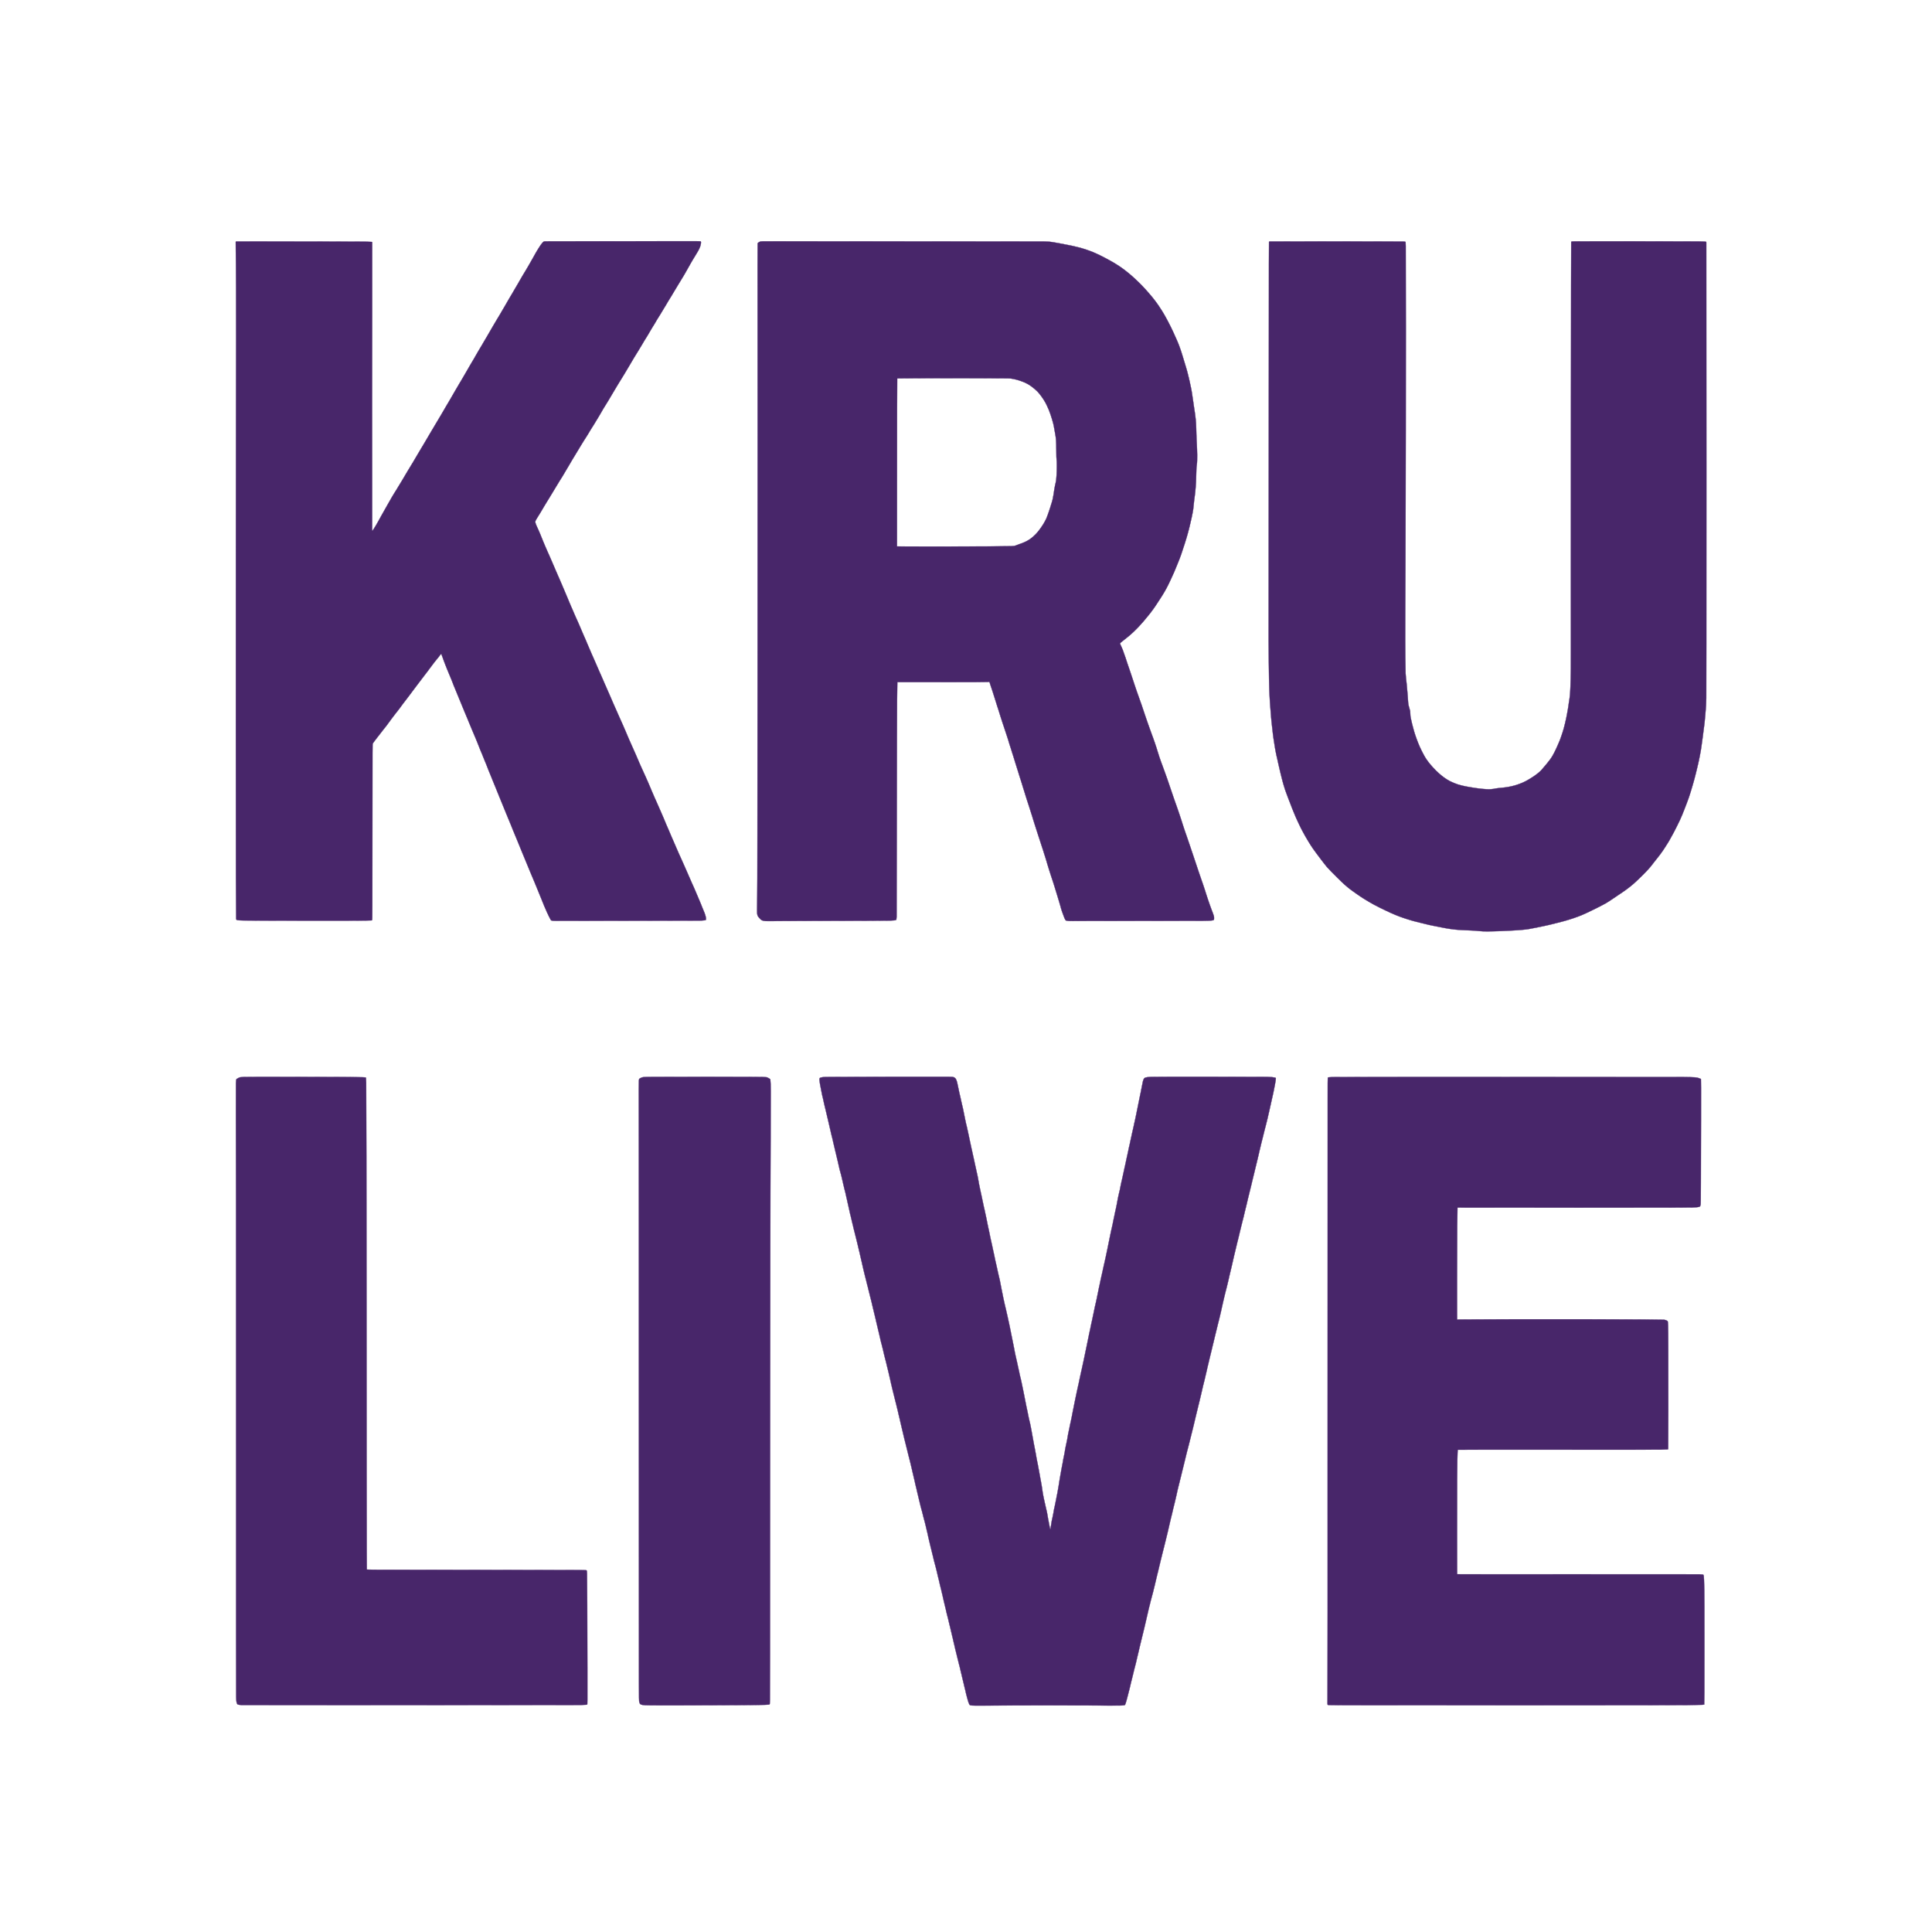 <svg width="142" height="142" xmlns="http://www.w3.org/2000/svg" xmlns:xlink="http://www.w3.org/1999/xlink" xml:space="preserve" overflow="hidden"><g transform="translate(-280 -90)"><g><g><g><g><path d="M387.124 178.751C387.116 178.931 387.109 179.485 387.103 180.097 387.097 180.71 387.092 182.508 387.091 184.092 387.09 186.186 387.093 186.975 387.099 186.982 387.106 186.989 387.159 186.989 387.293 186.982 387.417 186.976 388.608 186.971 390.92 186.967 392.813 186.963 395.547 186.963 396.995 186.967 398.444 186.97 400.217 186.977 400.937 186.982 401.694 186.987 402.27 186.994 402.305 186.999 402.338 187.004 402.385 187.014 402.409 187.022 402.432 187.029 402.477 187.048 402.508 187.063 402.547 187.082 402.567 187.097 402.576 187.116 402.585 187.134 402.591 187.214 402.6 187.408 402.608 187.594 402.612 188.128 402.615 189.164 402.617 189.983 402.619 191.969 402.619 193.578 402.619 195.236 402.616 196.507 402.612 196.511 402.608 196.515 402.582 196.522 402.554 196.527 402.526 196.531 402.31 196.539 402.073 196.545 401.757 196.552 399.722 196.554 394.399 196.551 389.05 196.549 387.153 196.55 387.146 196.557 387.139 196.564 387.133 196.65 387.128 196.805 387.124 196.936 387.116 197.171 387.112 197.329 387.107 197.486 387.1 198.091 387.098 198.673 387.095 199.256 387.093 201.073 387.093 202.713 387.093 204.749 387.096 205.697 387.102 205.703 387.108 205.709 389.869 205.71 395.909 205.707 400.747 205.705 404.795 205.706 404.904 205.71 405.013 205.714 405.123 205.721 405.147 205.727 405.184 205.734 405.195 205.741 405.206 205.761 405.213 205.775 405.223 205.816 405.227 205.853 405.232 205.89 405.239 206.016 405.244 206.135 405.249 206.253 405.257 206.563 405.263 206.823 405.272 207.178 405.274 208.299 405.273 211.284 405.273 214.299 405.27 215.273 405.263 215.281 405.257 215.287 405.193 215.295 405.109 215.301 405.029 215.307 404.539 215.316 404.018 215.323 403.256 215.332 400.807 215.335 391.477 215.335 385.1 215.335 379.378 215.332 378.762 215.33 378.034 215.327 377.632 215.322 377.615 215.316 377.6 215.311 377.584 215.297 377.577 215.283 377.567 215.262 377.566 215.206 377.572 214.93 377.577 214.749 377.58 211.802 377.58 208.314 377.58 204.855 377.58 200.686 377.579 199.048 377.579 197.41 377.579 190.761 377.581 184.271 377.582 177.782 377.583 171.751 377.583 170.87 377.583 169.671 377.585 169.258 377.593 169.23 377.6 169.203 377.609 169.191 377.626 169.184 377.639 169.179 377.763 169.17 377.903 169.165 378.088 169.158 381.578 169.155 390.778 169.156 397.719 169.156 403.534 169.158 403.699 169.16 403.865 169.162 404.107 169.166 404.237 169.169 404.367 169.172 404.522 169.179 404.581 169.185 404.64 169.19 404.717 169.201 404.752 169.208 404.787 169.215 404.837 169.231 404.864 169.243 404.891 169.255 404.934 169.271 404.96 169.279 404.993 169.289 405.011 169.3 405.018 169.314 405.026 169.331 405.027 170.006 405.024 172.324 405.022 173.968 405.016 176.026 405.012 176.898 405.006 178.273 405.003 178.492 404.991 178.548 404.984 178.584 404.972 178.626 404.965 178.641 404.958 178.656 404.94 178.676 404.924 178.686 404.909 178.695 404.872 178.706 404.84 178.711 404.809 178.716 404.759 178.724 404.728 178.729 404.697 178.733 404.542 178.742 404.384 178.748 404.151 178.757 402.526 178.759 396.014 178.759 391.57 178.759 387.751 178.757 387.529 178.755L387.124 178.751Z" stroke="#48266A" stroke-width="0.02" stroke-linecap="round" stroke-linejoin="round" stroke-miterlimit="4" stroke-opacity="1" fill="#48266A" fill-rule="evenodd" fill-opacity="1"/><path d="M352.346 215.36C351.704 215.362 351.525 215.361 351.432 215.351 351.369 215.344 351.307 215.334 351.295 215.328 351.28 215.321 351.26 215.295 351.24 215.257 351.222 215.224 351.194 215.155 351.177 215.105 351.161 215.054 351.136 214.969 351.121 214.915 351.107 214.862 351.088 214.795 351.079 214.767 351.07 214.738 351.054 214.676 351.044 214.629 351.033 214.582 351.019 214.527 351.012 214.508 351.006 214.489 350.995 214.443 350.988 214.405 350.981 214.367 350.966 214.298 350.954 214.25 350.943 214.203 350.921 214.116 350.906 214.057 350.891 213.997 350.872 213.92 350.863 213.884 350.854 213.849 350.839 213.781 350.829 213.734 350.819 213.687 350.806 213.629 350.798 213.606 350.791 213.584 350.781 213.545 350.777 213.52 350.773 213.496 350.756 213.425 350.74 213.364 350.724 213.302 350.704 213.221 350.696 213.183 350.688 213.145 350.674 213.085 350.665 213.05 350.656 213.014 350.637 212.934 350.622 212.871 350.607 212.809 350.589 212.734 350.582 212.706 350.576 212.677 350.562 212.618 350.553 212.574 350.543 212.53 350.528 212.469 350.519 212.439 350.51 212.408 350.495 212.35 350.485 212.31 350.475 212.269 350.46 212.209 350.451 212.176 350.441 212.143 350.425 212.077 350.415 212.03 350.405 211.983 350.39 211.923 350.381 211.896 350.373 211.87 350.358 211.81 350.348 211.763 350.338 211.716 350.322 211.648 350.312 211.612 350.303 211.577 350.287 211.513 350.277 211.47 350.268 211.428 350.25 211.358 350.239 211.316 350.228 211.273 350.207 211.186 350.192 211.122 350.176 211.058 350.155 210.963 350.144 210.911 350.133 210.859 350.117 210.797 350.11 210.773 350.103 210.75 350.089 210.694 350.081 210.649 350.072 210.604 350.052 210.516 350.038 210.453 350.023 210.39 349.999 210.292 349.984 210.233 349.97 210.175 349.949 210.085 349.937 210.033 349.926 209.981 349.911 209.919 349.904 209.896 349.897 209.872 349.881 209.806 349.869 209.749 349.857 209.693 349.842 209.625 349.835 209.599 349.828 209.573 349.808 209.495 349.791 209.427 349.774 209.358 349.753 209.271 349.745 209.233 349.736 209.195 349.723 209.139 349.716 209.108 349.709 209.077 349.695 209.019 349.685 208.979 349.675 208.939 349.655 208.863 349.641 208.811 349.627 208.759 349.602 208.66 349.585 208.592 349.568 208.523 349.548 208.44 349.542 208.407 349.535 208.374 349.522 208.314 349.513 208.273 349.504 208.233 349.484 208.152 349.469 208.093 349.455 208.033 349.432 207.939 349.418 207.882 349.404 207.825 349.382 207.736 349.37 207.684 349.357 207.632 349.334 207.527 349.318 207.452 349.302 207.376 349.276 207.258 349.259 207.189 349.242 207.12 349.225 207.049 349.22 207.03 349.215 207.011 349.201 206.951 349.189 206.896 349.177 206.842 349.159 206.77 349.15 206.737 349.141 206.704 349.12 206.621 349.103 206.552 349.086 206.484 349.066 206.402 349.06 206.371 349.053 206.341 349.041 206.286 349.034 206.251 349.026 206.215 349.012 206.156 349.003 206.12 348.994 206.083 348.979 206.021 348.969 205.982 348.959 205.943 348.946 205.894 348.94 205.872 348.933 205.851 348.918 205.783 348.905 205.722 348.893 205.66 348.873 205.575 348.862 205.532 348.85 205.49 348.835 205.426 348.827 205.39 348.82 205.355 348.806 205.303 348.798 205.274 348.789 205.246 348.773 205.184 348.763 205.137 348.753 205.089 348.737 205.029 348.728 205.003 348.719 204.977 348.703 204.917 348.691 204.87 348.68 204.822 348.662 204.755 348.652 204.719 348.642 204.684 348.624 204.612 348.612 204.56 348.6 204.508 348.584 204.44 348.578 204.409 348.571 204.379 348.556 204.319 348.544 204.276 348.532 204.233 348.511 204.146 348.497 204.082 348.483 204.018 348.463 203.939 348.454 203.906 348.444 203.873 348.428 203.809 348.418 203.764 348.409 203.719 348.393 203.659 348.385 203.63 348.376 203.602 348.36 203.536 348.35 203.484 348.34 203.432 348.326 203.374 348.32 203.355 348.314 203.336 348.299 203.272 348.286 203.213 348.274 203.154 348.258 203.086 348.251 203.062 348.244 203.039 348.226 202.961 348.212 202.89 348.198 202.819 348.18 202.737 348.173 202.708 348.166 202.678 348.148 202.606 348.134 202.548 348.12 202.49 348.096 202.391 348.082 202.327 348.068 202.263 348.049 202.181 348.04 202.146 348.031 202.11 348.014 202.041 348.002 201.991 347.991 201.941 347.978 201.889 347.973 201.875 347.968 201.861 347.954 201.808 347.942 201.759 347.93 201.709 347.908 201.63 347.894 201.582 347.88 201.535 347.863 201.471 347.856 201.44 347.849 201.409 347.832 201.336 347.817 201.277 347.803 201.218 347.779 201.125 347.764 201.07 347.749 201.016 347.725 200.927 347.709 200.872 347.693 200.818 347.668 200.723 347.653 200.661 347.638 200.6 347.615 200.501 347.601 200.442 347.587 200.383 347.57 200.313 347.563 200.287 347.556 200.261 347.54 200.193 347.527 200.136 347.515 200.08 347.498 200.008 347.49 199.977 347.481 199.946 347.466 199.883 347.455 199.835 347.445 199.788 347.431 199.73 347.424 199.706 347.417 199.682 347.402 199.617 347.39 199.56 347.379 199.503 347.363 199.435 347.356 199.409 347.349 199.383 347.329 199.306 347.313 199.237 347.296 199.168 347.272 199.068 347.261 199.013 347.249 198.959 347.236 198.897 347.232 198.876 347.228 198.854 347.218 198.811 347.21 198.779 347.203 198.747 347.187 198.683 347.176 198.637 347.165 198.591 347.149 198.528 347.142 198.497 347.135 198.466 347.12 198.402 347.11 198.355 347.1 198.308 347.083 198.238 347.072 198.2 347.062 198.162 347.046 198.094 347.038 198.049 347.03 198.005 347.016 197.943 347.007 197.912 346.999 197.881 346.984 197.819 346.974 197.774 346.965 197.729 346.939 197.623 346.917 197.537 346.895 197.452 346.864 197.328 346.848 197.262 346.831 197.196 346.809 197.107 346.797 197.064 346.786 197.022 346.766 196.944 346.754 196.892 346.741 196.84 346.718 196.745 346.702 196.681 346.686 196.617 346.662 196.517 346.647 196.457 346.633 196.398 346.611 196.313 346.599 196.268 346.587 196.223 346.568 196.144 346.556 196.092 346.544 196.04 346.524 195.962 346.513 195.92 346.501 195.877 346.483 195.809 346.474 195.769 346.464 195.729 346.444 195.645 346.43 195.584 346.417 195.522 346.398 195.443 346.388 195.407 346.379 195.372 346.363 195.304 346.353 195.257 346.343 195.21 346.33 195.153 346.323 195.132 346.316 195.111 346.301 195.047 346.289 194.99 346.277 194.933 346.26 194.858 346.25 194.822 346.241 194.787 346.226 194.721 346.216 194.676 346.206 194.631 346.19 194.565 346.181 194.53 346.172 194.494 346.156 194.424 346.146 194.375 346.136 194.325 346.121 194.259 346.112 194.228 346.104 194.198 346.089 194.136 346.079 194.091 346.069 194.046 346.056 193.99 346.048 193.966 346.041 193.942 346.026 193.875 346.014 193.815 346.002 193.756 345.984 193.679 345.975 193.643 345.965 193.608 345.944 193.523 345.927 193.454 345.911 193.385 345.886 193.283 345.872 193.226 345.858 193.169 345.829 193.053 345.807 192.968 345.785 192.882 345.755 192.764 345.741 192.705 345.727 192.646 345.705 192.555 345.691 192.503 345.677 192.451 345.653 192.359 345.639 192.298 345.624 192.238 345.601 192.141 345.587 192.083 345.573 192.025 345.554 191.945 345.544 191.905 345.535 191.865 345.522 191.808 345.516 191.78 345.509 191.752 345.499 191.711 345.494 191.69 345.488 191.668 345.471 191.589 345.455 191.513 345.439 191.438 345.416 191.337 345.405 191.29 345.393 191.242 345.373 191.157 345.36 191.1 345.347 191.043 345.329 190.964 345.32 190.924 345.311 190.884 345.298 190.831 345.291 190.808 345.285 190.784 345.271 190.724 345.26 190.674 345.25 190.624 345.235 190.563 345.226 190.536 345.218 190.51 345.204 190.458 345.197 190.42 345.189 190.382 345.175 190.322 345.165 190.287 345.156 190.251 345.141 190.189 345.132 190.149 345.123 190.109 345.106 190.041 345.094 189.999 345.082 189.956 345.058 189.865 345.041 189.796 345.024 189.728 344.995 189.61 344.976 189.534 344.957 189.458 344.936 189.371 344.93 189.34 344.924 189.31 344.912 189.255 344.904 189.22 344.896 189.184 344.882 189.132 344.874 189.104 344.865 189.075 344.85 189.013 344.839 188.966 344.828 188.919 344.812 188.855 344.804 188.824 344.795 188.793 344.778 188.728 344.766 188.68 344.753 188.631 344.738 188.569 344.731 188.542 344.725 188.515 344.707 188.44 344.693 188.376 344.678 188.312 344.653 188.202 344.637 188.131 344.621 188.06 344.599 187.962 344.586 187.914 344.574 187.865 344.556 187.792 344.546 187.75 344.536 187.709 344.52 187.642 344.511 187.602 344.501 187.562 344.488 187.505 344.482 187.477 344.475 187.449 344.458 187.378 344.444 187.32 344.43 187.262 344.409 187.173 344.397 187.122 344.385 187.071 344.367 186.991 344.357 186.944 344.347 186.896 344.331 186.832 344.322 186.802 344.314 186.771 344.3 186.713 344.292 186.672 344.284 186.632 344.27 186.578 344.262 186.552 344.254 186.526 344.239 186.464 344.229 186.414 344.218 186.365 344.203 186.297 344.193 186.264 344.184 186.231 344.166 186.161 344.155 186.109 344.143 186.057 344.128 185.993 344.121 185.967 344.113 185.941 344.098 185.873 344.086 185.816 344.074 185.759 344.056 185.684 344.047 185.648 344.038 185.613 344.015 185.522 343.996 185.446 343.977 185.37 343.954 185.279 343.944 185.244 343.935 185.208 343.912 185.115 343.893 185.037 343.873 184.959 343.85 184.864 343.84 184.826 343.831 184.789 343.814 184.717 343.802 184.667 343.79 184.618 343.771 184.542 343.759 184.499 343.746 184.457 343.729 184.391 343.721 184.353 343.712 184.315 343.696 184.252 343.687 184.213 343.677 184.174 343.661 184.11 343.652 184.071 343.642 184.032 343.619 183.942 343.6 183.871 343.581 183.8 343.553 183.69 343.539 183.626 343.524 183.562 343.501 183.467 343.488 183.415 343.475 183.363 343.452 183.268 343.438 183.204 343.423 183.14 343.399 183.036 343.385 182.972 343.371 182.908 343.35 182.813 343.338 182.761 343.326 182.709 343.307 182.628 343.295 182.58 343.283 182.533 343.256 182.413 343.234 182.314 343.212 182.214 343.18 182.079 343.164 182.012 343.147 181.946 343.124 181.851 343.113 181.801 343.102 181.752 343.086 181.687 343.079 181.657 343.072 181.628 343.058 181.568 343.048 181.524 343.039 181.48 343.021 181.409 343.01 181.367 342.999 181.324 342.98 181.249 342.969 181.199 342.957 181.149 342.931 181.047 342.912 180.971 342.892 180.895 342.861 180.771 342.843 180.696 342.824 180.62 342.797 180.509 342.782 180.45 342.767 180.391 342.748 180.316 342.739 180.283 342.73 180.249 342.715 180.182 342.705 180.132 342.695 180.082 342.68 180.018 342.671 179.99 342.662 179.962 342.646 179.9 342.636 179.852 342.626 179.805 342.612 179.745 342.605 179.719 342.598 179.693 342.583 179.629 342.572 179.577 342.56 179.525 342.535 179.418 342.516 179.34 342.497 179.262 342.475 179.179 342.469 179.155 342.462 179.131 342.446 179.058 342.434 178.992 342.421 178.925 342.407 178.86 342.402 178.845 342.397 178.831 342.384 178.774 342.373 178.719 342.362 178.664 342.343 178.579 342.331 178.53 342.319 178.481 342.299 178.395 342.287 178.34 342.276 178.284 342.258 178.201 342.248 178.155 342.238 178.109 342.22 178.032 342.208 177.985 342.196 177.937 342.181 177.872 342.175 177.838 342.169 177.805 342.158 177.751 342.15 177.718 342.142 177.685 342.126 177.623 342.115 177.58 342.103 177.538 342.084 177.462 342.072 177.412 342.059 177.363 342.034 177.258 342.016 177.18 341.998 177.102 341.979 177.023 341.974 177.004 341.969 176.985 341.959 176.938 341.952 176.9 341.944 176.862 341.93 176.804 341.921 176.771 341.913 176.738 341.895 176.665 341.883 176.608 341.871 176.551 341.851 176.468 341.839 176.423 341.827 176.378 341.812 176.319 341.805 176.292 341.797 176.265 341.784 176.216 341.775 176.184 341.766 176.152 341.751 176.095 341.741 176.057 341.731 176.019 341.717 175.97 341.71 175.948 341.703 175.926 341.692 175.876 341.685 175.836 341.678 175.797 341.664 175.733 341.654 175.696 341.644 175.658 341.629 175.594 341.62 175.554 341.611 175.513 341.596 175.446 341.587 175.403 341.577 175.36 341.553 175.262 341.534 175.183 341.515 175.105 341.49 175.001 341.479 174.951 341.468 174.901 341.449 174.819 341.436 174.768 341.424 174.717 341.402 174.628 341.387 174.57 341.372 174.512 341.349 174.413 341.336 174.349 341.322 174.285 341.303 174.203 341.293 174.168 341.283 174.132 341.266 174.061 341.255 174.009 341.244 173.957 341.229 173.889 341.221 173.858 341.214 173.827 341.199 173.765 341.19 173.72 341.18 173.675 341.164 173.612 341.155 173.578 341.146 173.545 341.127 173.47 341.112 173.411 341.097 173.351 341.074 173.251 341.06 173.187 341.047 173.123 341.028 173.042 341.019 173.006 341.009 172.971 340.993 172.903 340.983 172.856 340.973 172.808 340.958 172.74 340.949 172.705 340.939 172.669 340.922 172.597 340.911 172.544 340.899 172.49 340.876 172.388 340.859 172.316 340.843 172.243 340.823 172.165 340.816 172.141 340.809 172.118 340.795 172.058 340.785 172.008 340.776 171.958 340.76 171.892 340.751 171.862 340.743 171.831 340.725 171.759 340.713 171.702 340.701 171.646 340.681 171.564 340.67 171.522 340.659 171.479 340.635 171.384 340.618 171.311 340.601 171.237 340.576 171.127 340.561 171.066 340.547 171.004 340.524 170.897 340.51 170.829 340.495 170.76 340.478 170.683 340.471 170.657 340.464 170.631 340.451 170.578 340.441 170.541 340.431 170.503 340.42 170.45 340.416 170.424 340.413 170.398 340.405 170.36 340.399 170.338 340.393 170.317 340.381 170.257 340.372 170.205 340.363 170.153 340.346 170.063 340.334 170.005 340.322 169.947 340.305 169.86 340.296 169.811 340.287 169.763 340.271 169.677 340.261 169.62 340.251 169.563 340.239 169.469 340.234 169.411 340.228 169.337 340.228 169.296 340.235 169.271 340.24 169.252 340.253 169.231 340.263 169.224 340.274 169.218 340.311 169.204 340.347 169.194 340.382 169.184 340.452 169.172 340.502 169.167 340.551 169.162 340.652 169.157 340.725 169.155 340.799 169.153 342.783 169.147 345.136 169.143 347.488 169.139 349.551 169.138 349.719 169.142 349.987 169.148 350.03 169.151 350.076 169.166 350.105 169.175 350.15 169.198 350.175 169.218 350.202 169.238 350.234 169.273 350.25 169.299 350.265 169.324 350.288 169.371 350.302 169.405 350.315 169.438 350.335 169.502 350.345 169.547 350.355 169.592 350.377 169.688 350.393 169.762 350.41 169.835 350.435 169.957 350.45 170.033 350.465 170.109 350.489 170.225 350.503 170.291 350.517 170.357 350.536 170.439 350.545 170.472 350.554 170.505 350.576 170.596 350.593 170.674 350.61 170.752 350.634 170.86 350.645 170.915 350.657 170.969 350.675 171.053 350.687 171.1 350.698 171.147 350.717 171.231 350.73 171.285 350.743 171.339 350.761 171.415 350.77 171.453 350.779 171.491 350.794 171.56 350.803 171.608 350.812 171.655 350.836 171.779 350.858 171.883 350.879 171.987 350.916 172.169 350.94 172.288 350.965 172.406 350.992 172.536 351.001 172.576 351.011 172.616 351.024 172.67 351.031 172.696 351.038 172.722 351.057 172.806 351.075 172.881 351.092 172.957 351.115 173.062 351.126 173.114 351.138 173.166 351.154 173.243 351.164 173.286 351.173 173.328 351.189 173.4 351.198 173.445 351.208 173.49 351.225 173.572 351.237 173.628 351.248 173.684 351.266 173.769 351.276 173.817 351.286 173.866 351.302 173.938 351.311 173.979 351.32 174.019 351.34 174.108 351.354 174.177 351.369 174.245 351.384 174.319 351.388 174.34 351.392 174.361 351.41 174.439 351.427 174.512 351.443 174.586 351.469 174.7 351.483 174.766 351.497 174.832 351.512 174.902 351.517 174.921 351.521 174.94 351.533 174.99 351.542 175.033 351.552 175.075 351.571 175.164 351.586 175.229 351.6 175.294 351.623 175.401 351.637 175.468 351.652 175.534 351.677 175.649 351.693 175.724 351.71 175.798 351.735 175.915 351.75 175.984 351.764 176.052 351.79 176.169 351.806 176.242 351.823 176.315 351.843 176.41 351.853 176.453 351.862 176.495 351.875 176.561 351.882 176.599 351.89 176.637 351.903 176.718 351.913 176.779 351.923 176.84 351.939 176.931 351.948 176.981 351.958 177.032 351.977 177.125 351.99 177.189 352.004 177.253 352.024 177.347 352.034 177.4 352.044 177.452 352.06 177.525 352.069 177.563 352.077 177.601 352.094 177.678 352.106 177.735 352.118 177.792 352.132 177.854 352.137 177.873 352.141 177.892 352.159 177.973 352.175 178.054 352.192 178.134 352.22 178.268 352.237 178.35 352.253 178.433 352.28 178.561 352.297 178.634 352.313 178.708 352.331 178.789 352.338 178.815 352.345 178.841 352.357 178.892 352.365 178.927 352.373 178.963 352.386 179.026 352.395 179.069 352.405 179.112 352.424 179.203 352.438 179.271 352.452 179.34 352.469 179.417 352.476 179.443 352.483 179.469 352.495 179.528 352.503 179.573 352.51 179.617 352.526 179.697 352.538 179.749 352.549 179.801 352.57 179.904 352.584 179.977 352.599 180.05 352.614 180.126 352.618 180.145 352.623 180.164 352.647 180.272 352.672 180.386 352.696 180.499 352.725 180.639 352.736 180.696 352.746 180.752 352.769 180.863 352.785 180.941 352.802 181.019 352.832 181.153 352.851 181.238 352.87 181.323 352.902 181.464 352.921 181.552 352.94 181.639 352.967 181.767 352.981 181.836 352.995 181.905 353.014 181.992 353.023 182.03 353.031 182.067 353.045 182.127 353.053 182.163 353.061 182.198 353.078 182.282 353.092 182.348 353.106 182.414 353.127 182.517 353.139 182.576 353.151 182.635 353.165 182.699 353.17 182.718 353.174 182.737 353.194 182.818 353.212 182.899 353.231 182.979 353.26 183.111 353.277 183.191 353.293 183.272 353.322 183.403 353.341 183.482 353.359 183.561 353.387 183.679 353.401 183.744 353.416 183.809 353.433 183.884 353.44 183.91 353.447 183.936 353.463 184.002 353.475 184.056 353.487 184.111 353.504 184.197 353.514 184.248 353.524 184.298 353.547 184.42 353.566 184.519 353.585 184.617 353.614 184.763 353.63 184.844 353.646 184.924 353.666 185.019 353.673 185.055 353.68 185.09 353.696 185.169 353.708 185.231 353.72 185.292 353.739 185.385 353.75 185.437 353.762 185.49 353.783 185.588 353.798 185.657 353.813 185.726 353.835 185.822 353.846 185.872 353.858 185.922 353.877 186.003 353.889 186.053 353.901 186.102 353.916 186.164 353.922 186.19 353.929 186.217 353.942 186.277 353.953 186.324 353.963 186.371 353.98 186.449 353.991 186.496 354.003 186.543 354.02 186.618 354.03 186.662 354.04 186.705 354.056 186.775 354.065 186.817 354.074 186.858 354.093 186.946 354.107 187.012 354.121 187.079 354.146 187.193 354.163 187.266 354.179 187.34 354.209 187.481 354.229 187.58 354.248 187.68 354.279 187.835 354.298 187.925 354.317 188.015 354.368 188.268 354.412 188.488 354.457 188.708 354.505 188.952 354.521 189.03 354.536 189.109 354.558 189.223 354.569 189.284 354.58 189.346 354.596 189.431 354.606 189.474 354.616 189.516 354.633 189.598 354.645 189.654 354.657 189.711 354.68 189.812 354.696 189.878 354.712 189.944 354.739 190.063 354.756 190.141 354.773 190.219 354.805 190.366 354.826 190.468 354.848 190.569 354.872 190.676 354.879 190.704 354.886 190.733 354.898 190.784 354.905 190.818 354.911 190.853 354.922 190.909 354.929 190.943 354.935 190.977 354.949 191.042 354.96 191.087 354.971 191.132 354.991 191.214 355.005 191.268 355.019 191.322 355.036 191.392 355.042 191.423 355.049 191.454 355.064 191.523 355.076 191.578 355.087 191.632 355.112 191.752 355.132 191.845 355.151 191.937 355.182 192.088 355.201 192.18 355.22 192.273 355.25 192.425 355.269 192.518 355.288 192.612 355.315 192.752 355.33 192.83 355.345 192.908 355.376 193.067 355.4 193.183 355.423 193.299 355.452 193.439 355.463 193.495 355.475 193.55 355.492 193.629 355.502 193.669 355.511 193.709 355.528 193.794 355.54 193.858 355.553 193.922 355.568 194.003 355.575 194.037 355.582 194.071 355.598 194.147 355.611 194.205 355.623 194.263 355.646 194.364 355.662 194.431 355.679 194.497 355.703 194.602 355.717 194.664 355.731 194.726 355.75 194.819 355.759 194.871 355.769 194.922 355.78 194.986 355.786 195.012 355.791 195.038 355.806 195.119 355.82 195.192 355.834 195.266 355.875 195.49 355.91 195.691 355.946 195.893 355.982 196.096 355.992 196.143 356.002 196.191 356.034 196.357 356.065 196.513 356.095 196.67 356.13 196.856 356.142 196.929 356.154 197.001 356.172 197.103 356.181 197.157 356.19 197.21 356.21 197.312 356.224 197.383 356.238 197.454 356.256 197.541 356.264 197.576 356.271 197.612 356.295 197.734 356.316 197.847 356.338 197.961 356.364 198.104 356.375 198.166 356.386 198.227 356.405 198.336 356.418 198.407 356.43 198.478 356.452 198.6 356.467 198.678 356.481 198.756 356.504 198.876 356.517 198.945 356.53 199.013 356.549 199.121 356.559 199.183 356.569 199.246 356.583 199.335 356.59 199.381 356.596 199.427 356.607 199.497 356.612 199.536 356.618 199.575 356.627 199.641 356.634 199.682 356.64 199.724 356.654 199.8 356.663 199.852 356.673 199.905 356.694 200.013 356.71 200.093 356.726 200.174 356.757 200.313 356.778 200.403 356.8 200.493 356.829 200.625 356.844 200.696 356.859 200.767 356.885 200.875 356.9 200.937 356.916 200.998 356.939 201.097 356.951 201.156 356.963 201.215 356.982 201.324 356.994 201.397 357.006 201.471 357.022 201.567 357.03 201.612 357.038 201.657 357.061 201.779 357.082 201.883 357.103 201.988 357.128 202.115 357.137 202.167 357.147 202.22 357.16 202.287 357.167 202.317 357.173 202.347 357.183 202.376 357.188 202.381 357.193 202.386 357.199 202.388 357.202 202.385 357.205 202.382 357.213 202.349 357.22 202.312 357.227 202.275 357.239 202.197 357.248 202.137 357.257 202.078 357.269 201.997 357.275 201.957 357.28 201.916 357.294 201.833 357.306 201.772 357.317 201.71 357.336 201.627 357.347 201.587 357.358 201.546 357.372 201.482 357.377 201.445 357.383 201.407 357.393 201.356 357.399 201.333 357.406 201.309 357.417 201.251 357.425 201.204 357.433 201.156 357.445 201.083 357.452 201.04 357.459 200.997 357.468 200.947 357.473 200.928 357.478 200.909 357.491 200.849 357.503 200.795 357.514 200.74 357.531 200.663 357.54 200.623 357.55 200.582 357.566 200.502 357.576 200.445 357.585 200.387 357.607 200.283 357.623 200.213 357.64 200.142 357.655 200.06 357.658 200.029 357.661 199.998 357.67 199.95 357.679 199.921 357.687 199.893 357.701 199.829 357.709 199.779 357.717 199.73 357.731 199.65 357.741 199.603 357.75 199.556 357.766 199.461 357.778 199.392 357.79 199.323 357.809 199.209 357.821 199.138 357.832 199.067 357.85 198.955 357.86 198.889 357.869 198.822 357.883 198.739 357.89 198.704 357.896 198.668 357.908 198.602 357.916 198.557 357.923 198.512 357.935 198.445 357.941 198.407 357.948 198.369 357.964 198.286 357.976 198.222 357.988 198.158 358.002 198.078 358.006 198.045 358.011 198.012 358.021 197.96 358.027 197.929 358.034 197.898 358.048 197.827 358.058 197.77 358.068 197.713 358.083 197.632 358.093 197.589 358.102 197.546 358.115 197.477 358.121 197.434 358.128 197.392 358.142 197.308 358.152 197.249 358.162 197.19 358.178 197.114 358.187 197.081 358.196 197.048 358.207 196.992 358.213 196.957 358.218 196.921 358.228 196.873 358.235 196.849 358.241 196.825 358.253 196.763 358.26 196.711 358.268 196.659 358.278 196.593 358.282 196.565 358.286 196.537 358.303 196.446 358.32 196.363 358.336 196.28 358.362 196.164 358.375 196.105 358.389 196.045 358.411 195.945 358.423 195.881 358.435 195.817 358.453 195.718 358.463 195.661 358.473 195.605 358.486 195.523 358.493 195.481 358.499 195.438 358.512 195.368 358.522 195.326 358.531 195.283 358.549 195.202 358.561 195.145 358.573 195.088 358.595 194.984 358.609 194.913 358.622 194.842 358.642 194.749 358.651 194.706 358.661 194.663 358.679 194.584 358.691 194.53 358.703 194.475 358.72 194.394 358.73 194.349 358.739 194.304 358.752 194.239 358.759 194.205 358.766 194.17 358.778 194.114 358.785 194.08 358.792 194.046 358.808 193.963 358.82 193.897 358.832 193.831 358.847 193.75 358.854 193.716 358.861 193.683 358.881 193.586 358.898 193.501 358.915 193.416 358.942 193.282 358.957 193.204 358.972 193.126 359.003 192.976 359.025 192.871 359.047 192.766 359.08 192.606 359.099 192.516 359.118 192.426 359.145 192.297 359.16 192.23 359.174 192.162 359.194 192.068 359.206 192.021 359.217 191.974 359.233 191.902 359.241 191.862 359.249 191.822 359.261 191.771 359.267 191.75 359.274 191.729 359.289 191.657 359.301 191.591 359.313 191.524 359.331 191.437 359.341 191.397 359.35 191.357 359.367 191.279 359.378 191.225 359.389 191.171 359.411 191.072 359.425 191.006 359.44 190.939 359.462 190.844 359.473 190.795 359.485 190.745 359.505 190.656 359.517 190.597 359.53 190.538 359.555 190.42 359.573 190.336 359.591 190.252 359.624 190.101 359.646 190.001 359.667 189.9 359.695 189.771 359.706 189.715 359.718 189.658 359.735 189.577 359.744 189.534 359.754 189.491 359.769 189.414 359.779 189.362 359.789 189.31 359.804 189.236 359.813 189.198 359.822 189.16 359.838 189.087 359.848 189.035 359.858 188.983 359.873 188.905 359.883 188.863 359.892 188.82 359.913 188.717 359.93 188.635 359.947 188.552 359.976 188.409 359.995 188.318 360.014 188.227 360.041 188.098 360.054 188.03 360.068 187.963 360.089 187.865 360.101 187.813 360.113 187.761 360.133 187.67 360.145 187.61 360.157 187.551 360.177 187.454 360.188 187.395 360.199 187.336 360.218 187.251 360.23 187.206 360.242 187.161 360.261 187.074 360.273 187.012 360.285 186.951 360.31 186.825 360.33 186.733 360.35 186.64 360.374 186.53 360.383 186.487 360.392 186.445 360.407 186.373 360.416 186.328 360.425 186.283 360.444 186.189 360.458 186.12 360.473 186.05 360.496 185.948 360.51 185.892 360.524 185.836 360.546 185.743 360.558 185.685 360.57 185.627 360.595 185.507 360.615 185.418 360.634 185.329 360.661 185.199 360.674 185.128 360.688 185.057 360.704 184.983 360.709 184.964 360.713 184.945 360.723 184.899 360.729 184.861 360.736 184.823 360.749 184.755 360.759 184.71 360.768 184.665 360.784 184.594 360.794 184.551 360.804 184.508 360.821 184.428 360.833 184.372 360.844 184.317 360.866 184.214 360.88 184.144 360.895 184.075 360.916 183.974 360.928 183.921 360.94 183.868 360.961 183.777 360.974 183.719 360.988 183.661 361.005 183.58 361.014 183.54 361.022 183.5 361.04 183.418 361.054 183.359 361.068 183.3 361.088 183.205 361.1 183.148 361.111 183.091 361.13 183.004 361.142 182.955 361.153 182.905 361.172 182.829 361.182 182.787 361.192 182.744 361.21 182.665 361.221 182.61 361.232 182.556 361.25 182.479 361.259 182.438 361.269 182.398 361.286 182.317 361.298 182.258 361.31 182.198 361.326 182.125 361.332 182.094 361.339 182.063 361.359 181.969 361.376 181.885 361.392 181.801 361.422 181.658 361.441 181.567 361.46 181.476 361.488 181.337 361.504 181.259 361.52 181.181 361.549 181.039 361.568 180.943 361.588 180.847 361.615 180.716 361.629 180.65 361.642 180.585 361.662 180.493 361.672 180.446 361.683 180.399 361.706 180.298 361.724 180.222 361.742 180.147 361.769 180.025 361.783 179.951 361.798 179.878 361.819 179.767 361.831 179.706 361.843 179.644 361.863 179.553 361.874 179.504 361.886 179.454 361.902 179.378 361.91 179.336 361.918 179.293 361.931 179.227 361.939 179.19 361.947 179.152 361.966 179.066 361.981 179 361.995 178.934 362.017 178.835 362.029 178.781 362.041 178.726 362.061 178.63 362.073 178.566 362.085 178.502 362.102 178.407 362.112 178.355 362.122 178.303 362.135 178.233 362.141 178.2 362.147 178.167 362.165 178.08 362.179 178.006 362.194 177.933 362.222 177.81 362.24 177.733 362.259 177.656 362.286 177.544 362.3 177.483 362.314 177.423 362.331 177.335 362.339 177.288 362.346 177.24 362.358 177.18 362.365 177.154 362.372 177.128 362.387 177.055 362.399 176.991 362.412 176.927 362.427 176.855 362.434 176.832 362.442 176.808 362.457 176.744 362.468 176.69 362.479 176.635 362.498 176.548 362.51 176.496 362.522 176.444 362.54 176.364 362.55 176.319 362.56 176.274 362.585 176.156 362.606 176.057 362.627 175.958 362.65 175.851 362.657 175.82 362.665 175.79 362.679 175.73 362.688 175.689 362.697 175.648 362.72 175.541 362.739 175.452 362.758 175.364 362.785 175.237 362.798 175.17 362.812 175.104 362.834 175.007 362.846 174.955 362.858 174.903 362.878 174.814 362.889 174.757 362.901 174.701 362.919 174.617 362.929 174.572 362.939 174.527 362.952 174.462 362.958 174.426 362.965 174.391 362.98 174.323 362.992 174.276 363.004 174.228 363.024 174.143 363.036 174.086 363.048 174.029 363.068 173.935 363.08 173.875 363.092 173.816 363.109 173.737 363.118 173.699 363.127 173.661 363.144 173.582 363.157 173.523 363.169 173.463 363.189 173.372 363.201 173.32 363.213 173.268 363.234 173.177 363.247 173.118 363.261 173.059 363.282 172.966 363.294 172.911 363.305 172.857 363.324 172.772 363.336 172.722 363.347 172.672 363.363 172.597 363.371 172.554 363.379 172.512 363.391 172.459 363.398 172.438 363.404 172.417 363.42 172.347 363.432 172.283 363.445 172.219 363.464 172.126 363.476 172.077 363.487 172.027 363.506 171.937 363.518 171.877 363.53 171.816 363.551 171.71 363.565 171.64 363.579 171.57 363.599 171.476 363.608 171.431 363.618 171.386 363.633 171.307 363.643 171.255 363.653 171.203 363.672 171.108 363.686 171.044 363.7 170.98 363.719 170.886 363.729 170.835 363.739 170.785 363.762 170.669 363.781 170.579 363.8 170.489 363.831 170.341 363.85 170.25 363.869 170.159 363.894 170.03 363.905 169.964 363.917 169.898 363.934 169.812 363.943 169.775 363.953 169.737 363.967 169.667 363.975 169.62 363.982 169.572 363.996 169.505 364.005 169.471 364.014 169.436 364.034 169.379 364.049 169.344 364.067 169.3 364.087 169.269 364.111 169.247 364.133 169.227 364.165 169.209 364.194 169.2 364.22 169.192 364.28 169.18 364.327 169.173 364.375 169.166 364.483 169.156 364.568 169.151 364.674 169.144 366.024 169.141 368.819 169.142 371.317 169.142 373.008 169.145 373.153 169.15 373.283 169.155 373.432 169.163 373.484 169.168 373.536 169.174 373.601 169.183 373.629 169.19 373.656 169.197 373.692 169.202 373.707 169.202 373.723 169.202 373.745 169.209 373.755 169.218 373.774 169.233 373.775 169.238 373.769 169.311 373.766 169.353 373.754 169.445 373.742 169.515 373.73 169.585 373.711 169.691 373.699 169.751 373.688 169.812 373.664 169.932 373.647 170.02 373.63 170.107 373.607 170.224 373.596 170.278 373.584 170.333 373.565 170.42 373.553 170.472 373.541 170.524 373.51 170.662 373.484 170.779 373.458 170.896 373.417 171.08 373.393 171.188 373.369 171.296 373.325 171.494 373.294 171.629 373.263 171.764 373.226 171.926 373.212 171.988 373.198 172.051 373.175 172.15 373.162 172.208 373.148 172.266 373.098 172.466 373.051 172.653 373.003 172.84 372.954 173.032 372.941 173.079 372.929 173.127 372.911 173.196 372.903 173.234 372.895 173.272 372.849 173.458 372.8 173.647 372.752 173.837 372.703 174.03 372.692 174.078 372.681 174.125 372.654 174.239 372.632 174.331 372.61 174.424 372.581 174.546 372.567 174.603 372.554 174.659 372.529 174.768 372.512 174.844 372.495 174.919 372.465 175.043 372.447 175.119 372.428 175.195 372.399 175.315 372.383 175.386 372.366 175.457 372.342 175.555 372.33 175.605 372.318 175.655 372.289 175.772 372.266 175.866 372.243 175.959 372.206 176.111 372.185 176.203 372.163 176.295 372.127 176.442 372.106 176.528 372.084 176.614 372.052 176.749 372.033 176.827 372.015 176.905 371.989 177.019 371.974 177.079 371.96 177.139 371.936 177.235 371.922 177.292 371.908 177.349 371.885 177.442 371.871 177.499 371.856 177.555 371.835 177.643 371.823 177.694 371.811 177.745 371.788 177.837 371.772 177.899 371.756 177.96 371.729 178.069 371.713 178.14 371.696 178.211 371.67 178.325 371.655 178.393 371.639 178.462 371.608 178.594 371.584 178.686 371.561 178.778 371.526 178.918 371.507 178.996 371.489 179.074 371.46 179.194 371.444 179.263 371.429 179.331 371.409 179.415 371.401 179.448 371.393 179.481 371.375 179.549 371.362 179.598 371.348 179.648 371.301 179.836 371.256 180.016 371.211 180.196 371.16 180.405 371.143 180.48 371.125 180.556 371.088 180.713 371.06 180.829 371.032 180.945 371.004 181.061 370.997 181.087 370.99 181.113 370.97 181.191 370.953 181.259 370.936 181.328 370.915 181.415 370.906 181.453 370.898 181.491 370.882 181.555 370.872 181.595 370.862 181.635 370.841 181.724 370.825 181.793 370.809 181.861 370.782 181.972 370.766 182.038 370.749 182.104 370.718 182.236 370.696 182.331 370.674 182.425 370.637 182.588 370.614 182.692 370.591 182.796 370.552 182.963 370.529 183.062 370.505 183.162 370.474 183.291 370.46 183.351 370.446 183.41 370.424 183.503 370.411 183.557 370.399 183.611 370.383 183.677 370.376 183.703 370.37 183.729 370.356 183.787 370.346 183.832 370.336 183.877 370.323 183.936 370.317 183.962 370.311 183.988 370.292 184.069 370.275 184.142 370.258 184.216 370.24 184.291 370.235 184.31 370.23 184.329 370.214 184.395 370.2 184.456 370.185 184.518 370.166 184.597 370.157 184.633 370.149 184.668 370.134 184.728 370.123 184.766 370.113 184.804 370.093 184.878 370.08 184.93 370.067 184.982 370.046 185.065 370.034 185.115 370.022 185.164 369.998 185.261 369.982 185.33 369.965 185.399 369.942 185.499 369.929 185.554 369.917 185.608 369.9 185.684 369.891 185.721 369.882 185.759 369.861 185.85 369.845 185.924 369.828 185.997 369.804 186.104 369.792 186.16 369.78 186.217 369.762 186.3 369.752 186.345 369.742 186.39 369.72 186.483 369.704 186.552 369.687 186.621 369.663 186.723 369.65 186.78 369.637 186.837 369.612 186.939 369.595 187.008 369.578 187.077 369.558 187.154 369.551 187.18 369.544 187.206 369.526 187.276 369.511 187.335 369.497 187.394 369.477 187.476 369.468 187.516 369.458 187.556 369.44 187.632 369.427 187.684 369.413 187.736 369.386 187.845 369.367 187.927 369.347 188.008 369.314 188.147 369.292 188.234 369.271 188.322 369.237 188.464 369.216 188.551 369.195 188.637 369.158 188.789 369.134 188.888 369.11 188.988 369.075 189.135 369.056 189.215 369.038 189.296 368.999 189.453 368.971 189.564 368.944 189.675 368.904 189.836 368.884 189.921 368.864 190.006 368.838 190.119 368.826 190.171 368.814 190.223 368.795 190.301 368.784 190.344 368.772 190.388 368.755 190.457 368.747 190.499 368.738 190.541 368.719 190.627 368.704 190.689 368.689 190.752 368.668 190.847 368.656 190.9 368.644 190.953 368.621 191.051 368.604 191.117 368.588 191.184 368.565 191.282 368.553 191.337 368.541 191.391 368.525 191.457 368.518 191.483 368.511 191.509 368.494 191.577 368.48 191.634 368.466 191.691 368.443 191.782 368.429 191.836 368.415 191.89 368.392 191.991 368.377 192.06 368.362 192.128 368.337 192.241 368.32 192.309 368.304 192.378 368.275 192.502 368.255 192.585 368.236 192.668 368.205 192.795 368.187 192.869 368.169 192.942 368.14 193.062 368.123 193.135 368.106 193.209 368.084 193.296 368.075 193.329 368.066 193.362 368.044 193.451 368.027 193.527 368.009 193.603 367.972 193.756 367.944 193.867 367.916 193.978 367.876 194.145 367.855 194.237 367.833 194.329 367.801 194.467 367.783 194.543 367.764 194.618 367.739 194.725 367.727 194.779 367.714 194.834 367.697 194.905 367.688 194.938 367.68 194.972 367.664 195.034 367.654 195.076 367.643 195.119 367.63 195.175 367.623 195.201 367.616 195.227 367.558 195.459 367.494 195.717 367.429 195.975 367.371 196.208 367.365 196.234 367.359 196.26 367.338 196.341 367.318 196.414 367.298 196.488 367.264 196.616 367.243 196.698 367.222 196.781 367.189 196.913 367.171 196.991 367.152 197.069 367.12 197.203 367.099 197.288 367.078 197.373 367.049 197.491 367.035 197.55 367.021 197.61 366.995 197.714 366.978 197.783 366.961 197.851 366.932 197.968 366.914 198.041 366.896 198.114 366.867 198.234 366.849 198.308 366.831 198.381 366.805 198.488 366.791 198.544 366.776 198.601 366.758 198.677 366.749 198.712 366.74 198.748 366.716 198.846 366.695 198.932 366.674 199.017 366.634 199.176 366.607 199.284 366.58 199.393 366.551 199.513 366.542 199.551 366.533 199.589 366.515 199.674 366.501 199.741 366.487 199.807 366.462 199.921 366.445 199.994 366.429 200.068 366.399 200.194 366.38 200.274 366.361 200.355 366.331 200.477 366.315 200.545 366.298 200.614 366.273 200.713 366.26 200.765 366.246 200.817 366.225 200.905 366.212 200.96 366.2 201.016 366.174 201.126 366.156 201.206 366.137 201.285 366.116 201.371 366.109 201.397 366.102 201.423 366.076 201.526 366.052 201.625 366.028 201.725 365.991 201.882 365.971 201.974 365.95 202.066 365.923 202.183 365.911 202.234 365.899 202.285 365.88 202.369 365.868 202.421 365.856 202.473 365.838 202.551 365.828 202.593 365.819 202.636 365.763 202.867 365.703 203.108 365.644 203.348 365.582 203.597 365.566 203.661 365.55 203.724 365.498 203.93 365.451 204.117 365.405 204.304 365.341 204.562 365.309 204.691 365.278 204.82 365.239 204.981 365.223 205.048 365.207 205.116 365.175 205.248 365.153 205.343 365.131 205.438 365.107 205.538 365.1 205.567 365.093 205.595 365.081 205.638 365.075 205.661 365.068 205.685 365.053 205.747 365.041 205.799 365.03 205.851 365.014 205.913 365.008 205.937 365.001 205.961 364.977 206.061 364.955 206.161 364.933 206.26 364.898 206.408 364.878 206.49 364.857 206.572 364.83 206.68 364.818 206.731 364.805 206.782 364.785 206.864 364.774 206.914 364.763 206.963 364.746 207.029 364.737 207.06 364.728 207.091 364.692 207.222 364.658 207.353 364.623 207.483 364.586 207.624 364.575 207.667 364.564 207.709 364.549 207.767 364.543 207.796 364.536 207.824 364.517 207.904 364.5 207.972 364.483 208.041 364.464 208.118 364.456 208.144 364.449 208.17 364.431 208.242 364.417 208.303 364.402 208.365 364.381 208.458 364.37 208.51 364.359 208.562 364.338 208.651 364.324 208.708 364.31 208.765 364.29 208.85 364.28 208.897 364.269 208.945 364.252 209.022 364.241 209.069 364.23 209.117 364.205 209.225 364.185 209.31 364.166 209.396 364.138 209.516 364.123 209.577 364.109 209.639 364.067 209.811 364.03 209.96 363.992 210.109 363.939 210.329 363.91 210.449 363.881 210.568 363.836 210.754 363.81 210.862 363.783 210.969 363.752 211.098 363.741 211.148 363.729 211.197 363.711 211.281 363.699 211.333 363.688 211.385 363.666 211.476 363.651 211.535 363.636 211.594 363.611 211.701 363.594 211.772 363.577 211.843 363.555 211.941 363.543 211.989 363.532 212.038 363.517 212.102 363.511 212.131 363.504 212.161 363.484 212.241 363.467 212.31 363.449 212.378 363.426 212.469 363.415 212.512 363.404 212.554 363.383 212.634 363.369 212.688 363.355 212.743 363.333 212.834 363.32 212.89 363.307 212.947 363.279 213.062 363.258 213.144 363.237 213.227 363.21 213.336 363.199 213.385 363.187 213.435 363.168 213.511 363.156 213.553 363.145 213.596 363.124 213.681 363.11 213.742 363.096 213.804 363.074 213.897 363.062 213.949 363.049 214.001 363.016 214.133 362.989 214.242 362.961 214.351 362.919 214.515 362.895 214.608 362.871 214.7 362.843 214.804 362.834 214.84 362.824 214.875 362.81 214.928 362.803 214.956 362.795 214.984 362.778 215.046 362.763 215.094 362.749 215.141 362.732 215.195 362.725 215.214 362.718 215.233 362.705 215.265 362.696 215.285 362.683 215.314 362.674 215.323 362.647 215.33 362.629 215.335 362.543 215.343 362.455 215.349 362.368 215.354 362.283 215.357 362.266 215.356 362.249 215.354 362.189 215.354 362.133 215.355 362.076 215.356 361.834 215.357 361.595 215.358 361.356 215.359 361.141 215.358 361.117 215.356 361.094 215.354 361.062 215.354 361.048 215.354 361.034 215.355 360.566 215.352 360.009 215.348 359.452 215.344 358.108 215.341 357.023 215.341 355.938 215.341 354.621 215.344 354.097 215.349 353.573 215.353 352.785 215.358 352.346 215.36Z" stroke="#48266A" stroke-width="0.02" stroke-linecap="round" stroke-linejoin="round" stroke-miterlimit="4" stroke-opacity="1" fill="#48266A" fill-rule="evenodd" fill-opacity="1"/><path d="M330.118 215.341C329.766 215.342 329.045 215.343 328.516 215.342 327.892 215.341 327.504 215.337 327.412 215.33 327.334 215.325 327.245 215.315 327.214 215.308 327.183 215.301 327.142 215.289 327.122 215.282 327.103 215.274 327.073 215.257 327.057 215.244 327.037 215.227 327.021 215.202 327.009 215.169 326.999 215.142 326.984 215.083 326.976 215.038 326.961 214.959 326.96 214.548 326.959 205.294 326.959 199.979 326.957 193.391 326.955 190.653 326.953 187.914 326.953 183.223 326.954 180.227 326.955 177.23 326.954 173.603 326.95 172.165 326.946 170.061 326.947 169.528 326.956 169.436 326.966 169.33 326.969 169.319 326.991 169.293 327.005 169.277 327.049 169.25 327.1 169.226 327.155 169.2 327.209 169.182 327.257 169.173 327.309 169.164 327.436 169.157 327.7 169.151 327.926 169.146 329.57 169.143 331.921 169.145 334.788 169.146 335.841 169.149 336.039 169.157 336.186 169.163 336.325 169.172 336.348 169.176 336.372 169.181 336.414 169.199 336.443 169.215 336.472 169.232 336.521 169.26 336.551 169.278 336.598 169.305 336.609 169.316 336.618 169.344 336.625 169.364 336.633 169.483 336.64 169.662 336.646 169.818 336.65 170.073 336.649 170.226 336.649 170.38 336.644 172.043 336.639 173.921 336.634 175.798 336.627 177.472 336.625 177.64 336.623 177.809 336.619 179.756 336.616 181.969 336.614 184.182 336.609 189.228 336.605 193.183 336.602 197.137 336.599 202.174 336.599 204.375 336.599 206.576 336.598 209.766 336.596 211.464 336.594 213.162 336.591 214.707 336.587 214.898 336.582 215.228 336.581 215.244 336.564 215.261 336.554 215.271 336.526 215.281 336.491 215.287 336.46 215.292 336.327 215.3 336.194 215.304 336.062 215.309 335.741 215.315 335.482 215.317 335.223 215.32 334.721 215.324 334.368 215.326 334.014 215.329 333.057 215.333 332.242 215.335 331.427 215.338 330.471 215.341 330.118 215.341Z" stroke="#48266A" stroke-width="0.02" stroke-linecap="round" stroke-linejoin="round" stroke-miterlimit="4" stroke-opacity="1" fill="#48266A" fill-rule="evenodd" fill-opacity="1"/><path d="M310.187 215.325C303.423 215.326 297.837 215.324 297.773 215.321 297.709 215.317 297.623 215.308 297.581 215.301 297.539 215.294 297.491 215.281 297.473 215.273 297.45 215.261 297.436 215.245 297.419 215.21 297.406 215.184 297.39 215.128 297.382 215.085 297.372 215.033 297.365 214.917 297.359 214.732 297.353 214.551 297.351 208.943 297.353 198.37 297.354 189.522 297.352 180.461 297.349 178.234 297.346 176.007 297.341 173.195 297.339 171.984 297.336 170.765 297.338 169.699 297.342 169.594 297.346 169.49 297.355 169.386 297.36 169.364 297.367 169.337 297.38 169.315 297.397 169.301 297.411 169.288 297.462 169.259 297.51 169.235 297.558 169.211 297.618 169.186 297.644 169.179 297.671 169.172 297.789 169.163 297.915 169.157 298.078 169.15 299.064 169.147 301.517 169.148 303.419 169.149 305.238 169.154 305.682 169.159 306.115 169.165 306.551 169.172 306.65 169.177 306.749 169.181 306.844 169.187 306.859 169.19 306.879 169.193 306.89 169.201 306.897 169.218 306.903 169.233 306.909 169.366 306.913 169.581 306.916 169.768 306.924 172.199 306.93 174.983 306.936 177.768 306.941 182.598 306.94 185.717 306.939 188.836 306.942 194.529 306.946 198.368 306.951 203.793 306.955 205.35 306.963 205.358 306.971 205.366 307.166 205.37 307.765 205.375 308.2 205.379 311.611 205.383 315.344 205.384 319.309 205.386 322.329 205.391 322.607 205.396 323.03 205.403 323.084 205.406 323.104 205.419 323.116 205.427 323.129 205.444 323.132 205.457 323.135 205.47 323.141 205.56 323.144 205.657 323.148 205.754 323.155 206.745 323.16 207.858 323.166 208.972 323.171 211.092 323.173 212.569 323.176 215.256 323.176 215.256 323.157 215.275 323.14 215.292 323.125 215.294 323.018 215.3 322.952 215.304 322.805 215.311 322.692 215.315 322.575 215.319 317.145 215.324 310.187 215.325Z" stroke="#48266A" stroke-width="0.02" stroke-linecap="round" stroke-linejoin="round" stroke-miterlimit="4" stroke-opacity="1" fill="#48266A" fill-rule="evenodd" fill-opacity="1"/><path d="M389.34 158.456C389.253 158.457 389.104 158.455 389.009 158.452 388.914 158.449 388.771 158.439 388.691 158.429 388.61 158.42 388.477 158.407 388.394 158.402 388.311 158.397 388.152 158.389 388.041 158.385 387.93 158.38 387.765 158.372 387.675 158.368 387.585 158.363 387.461 158.357 387.4 158.355 387.338 158.352 387.241 158.346 387.185 158.342 387.128 158.337 387.041 158.33 386.991 158.325 386.941 158.321 386.852 158.311 386.793 158.303 386.734 158.296 386.633 158.282 386.569 158.272 386.505 158.263 386.409 158.248 386.354 158.238 386.3 158.229 386.215 158.213 386.165 158.204 386.115 158.194 385.958 158.163 385.816 158.136 385.674 158.108 385.475 158.069 385.373 158.049 385.271 158.03 385.112 157.996 385.02 157.975 384.928 157.953 384.649 157.886 384.401 157.824 384.152 157.763 383.91 157.702 383.863 157.688 383.815 157.675 383.73 157.65 383.673 157.632 383.617 157.615 383.52 157.585 383.458 157.566 383.397 157.546 383.271 157.505 383.179 157.475 383.086 157.444 382.943 157.394 382.86 157.363 382.777 157.332 382.642 157.278 382.559 157.244 382.476 157.21 382.335 157.149 382.245 157.109 382.155 157.069 381.988 156.992 381.875 156.937 381.761 156.883 381.56 156.785 381.427 156.72 381.295 156.654 381.111 156.56 381.018 156.51 380.926 156.461 380.781 156.379 380.696 156.33 380.611 156.28 380.489 156.207 380.425 156.168 380.361 156.13 380.276 156.078 380.237 156.054 380.198 156.03 380.082 155.954 379.979 155.886 379.876 155.818 379.748 155.729 379.693 155.689 379.639 155.65 379.536 155.577 379.465 155.527 379.394 155.478 379.293 155.405 379.241 155.365 379.189 155.325 379.104 155.256 379.052 155.213 379 155.17 378.915 155.098 378.863 155.053 378.811 155.007 378.704 154.91 378.626 154.836 378.548 154.762 378.384 154.601 378.261 154.479 378.139 154.358 377.947 154.165 377.835 154.052 377.723 153.938 377.582 153.787 377.521 153.716 377.46 153.645 377.372 153.536 377.325 153.473 377.278 153.411 377.209 153.321 377.173 153.274 377.137 153.226 377.043 153.104 376.965 153.001 376.887 152.898 376.766 152.736 376.696 152.641 376.627 152.546 376.542 152.427 376.507 152.378 376.473 152.328 376.41 152.235 376.367 152.171 376.323 152.107 376.239 151.973 376.179 151.872 376.119 151.771 376.05 151.655 376.026 151.614 376.001 151.572 375.96 151.502 375.934 151.457 375.907 151.412 375.868 151.34 375.846 151.298 375.824 151.255 375.781 151.176 375.75 151.121 375.718 151.067 375.663 150.96 375.625 150.885 375.588 150.809 375.531 150.691 375.498 150.622 375.465 150.553 375.42 150.459 375.397 150.411 375.375 150.364 375.333 150.273 375.304 150.209 375.274 150.145 375.232 150.048 375.209 149.994 375.187 149.939 375.135 149.814 375.094 149.716 375.053 149.618 375.001 149.49 374.978 149.432 374.955 149.374 374.918 149.28 374.897 149.224 374.875 149.167 374.838 149.07 374.815 149.008 374.792 148.947 374.756 148.856 374.736 148.806 374.716 148.757 374.683 148.671 374.663 148.617 374.643 148.562 374.596 148.439 374.56 148.341 374.523 148.244 374.471 148.097 374.443 148.014 374.416 147.932 374.373 147.794 374.349 147.709 374.325 147.624 374.292 147.508 374.276 147.451 374.26 147.394 374.221 147.245 374.19 147.119 374.158 146.994 374.119 146.835 374.103 146.767 374.088 146.698 374.055 146.56 374.031 146.461 374.008 146.362 373.97 146.197 373.948 146.095 373.926 145.994 373.893 145.846 373.875 145.768 373.857 145.69 373.832 145.58 373.819 145.523 373.807 145.466 373.787 145.373 373.776 145.316 373.764 145.26 373.747 145.169 373.737 145.114 373.727 145.06 373.71 144.957 373.698 144.886 373.687 144.815 373.672 144.72 373.665 144.675 373.658 144.63 373.645 144.545 373.635 144.486 373.626 144.427 373.61 144.324 373.6 144.258 373.591 144.192 373.575 144.079 373.566 144.008 373.557 143.937 373.544 143.821 373.536 143.75 373.528 143.679 373.516 143.571 373.509 143.509 373.502 143.448 373.489 143.332 373.48 143.251 373.471 143.171 373.457 143.044 373.45 142.969 373.443 142.895 373.433 142.79 373.428 142.737 373.424 142.684 373.416 142.586 373.411 142.52 373.406 142.453 373.398 142.351 373.393 142.292 373.389 142.232 373.381 142.141 373.376 142.089 373.372 142.037 373.364 141.938 373.359 141.87 373.354 141.801 373.346 141.695 373.342 141.633 373.337 141.572 373.329 141.447 373.325 141.356 373.32 141.264 373.312 141.113 373.307 141.02 373.302 140.926 373.295 140.734 373.29 140.592 373.286 140.45 373.278 140.126 373.273 139.873 373.268 139.62 373.26 139.088 373.256 138.69 373.251 138.292 373.245 137.591 373.242 137.132 373.239 136.673 373.241 133.053 373.247 129.088 373.252 125.123 373.258 118.711 373.259 114.841 373.261 109.703 373.264 107.797 373.271 107.78 373.278 107.763 373.29 107.755 373.314 107.75 373.332 107.746 375.494 107.743 378.118 107.743 381.164 107.743 382.961 107.746 383.086 107.751 383.255 107.759 383.283 107.762 383.297 107.775 383.31 107.789 383.313 107.822 383.32 108.102 383.325 108.289 383.329 110.705 383.329 114.141 383.329 117.291 383.327 120.675 383.323 121.661 383.32 122.647 383.315 124.973 383.312 126.831 383.309 128.689 383.303 130.819 383.299 131.564 383.295 132.31 383.288 133.916 383.285 135.133 383.28 136.774 383.282 137.6 383.29 138.324 383.296 138.861 383.305 139.384 383.309 139.486 383.313 139.588 383.326 139.75 383.338 139.847 383.35 139.944 383.365 140.074 383.372 140.136 383.379 140.197 383.39 140.308 383.397 140.381 383.404 140.454 383.414 140.569 383.42 140.635 383.425 140.701 383.434 140.813 383.441 140.884 383.448 140.955 383.457 141.068 383.462 141.134 383.467 141.2 383.475 141.318 383.48 141.396 383.484 141.475 383.493 141.587 383.498 141.646 383.503 141.705 383.514 141.787 383.523 141.827 383.531 141.868 383.56 141.97 383.587 142.054 383.613 142.139 383.639 142.233 383.643 142.265 383.648 142.296 383.653 142.387 383.655 142.468 383.658 142.591 383.664 142.641 383.69 142.781 383.708 142.873 383.751 143.063 383.786 143.203 383.821 143.343 383.87 143.525 383.894 143.608 383.917 143.691 383.948 143.799 383.962 143.849 383.975 143.899 384.009 144.003 384.038 144.082 384.066 144.16 384.111 144.286 384.138 144.361 384.165 144.437 384.21 144.555 384.238 144.624 384.265 144.692 384.318 144.816 384.356 144.899 384.393 144.982 384.453 145.108 384.488 145.179 384.524 145.25 384.582 145.362 384.617 145.428 384.653 145.495 384.7 145.58 384.722 145.619 384.744 145.657 384.791 145.732 384.826 145.785 384.861 145.838 384.923 145.924 384.963 145.977 385.003 146.03 385.067 146.111 385.104 146.156 385.142 146.201 385.223 146.293 385.283 146.362 385.344 146.431 385.452 146.545 385.523 146.616 385.594 146.688 385.699 146.787 385.756 146.837 385.813 146.887 385.892 146.955 385.932 146.987 385.973 147.02 386.052 147.082 386.109 147.125 386.166 147.168 386.265 147.236 386.329 147.276 386.392 147.316 386.481 147.369 386.526 147.393 386.571 147.417 386.658 147.458 386.72 147.485 386.781 147.512 386.878 147.553 386.935 147.576 386.992 147.598 387.096 147.636 387.167 147.66 387.238 147.684 387.368 147.719 387.456 147.739 387.543 147.759 387.659 147.784 387.714 147.796 387.768 147.807 387.871 147.826 387.942 147.838 388.013 147.851 388.128 147.87 388.198 147.881 388.268 147.893 388.374 147.91 388.435 147.919 388.495 147.929 388.616 147.944 388.704 147.954 388.791 147.964 388.907 147.977 388.962 147.984 389.016 147.991 389.148 148.001 389.254 148.006 389.396 148.013 389.481 148.013 389.573 148.006 389.641 148.001 389.733 147.991 389.777 147.984 389.821 147.977 389.886 147.963 389.923 147.954 389.96 147.945 390.06 147.932 390.145 147.924 390.23 147.917 390.356 147.905 390.425 147.897 390.493 147.89 390.604 147.877 390.67 147.868 390.736 147.859 390.843 147.842 390.907 147.829 390.971 147.817 391.065 147.797 391.118 147.785 391.17 147.773 391.261 147.75 391.32 147.734 391.379 147.717 391.466 147.691 391.513 147.674 391.561 147.658 391.652 147.625 391.716 147.601 391.78 147.577 391.876 147.538 391.931 147.514 391.985 147.49 392.078 147.445 392.137 147.414 392.197 147.383 392.293 147.329 392.352 147.293 392.412 147.258 392.51 147.197 392.572 147.159 392.633 147.121 392.724 147.061 392.774 147.026 392.824 146.99 392.903 146.932 392.951 146.897 392.998 146.861 393.07 146.804 393.11 146.77 393.15 146.736 393.21 146.682 393.242 146.65 393.274 146.618 393.323 146.564 393.349 146.531 393.375 146.497 393.423 146.441 393.454 146.405 393.486 146.37 393.536 146.312 393.567 146.276 393.597 146.241 393.649 146.179 393.681 146.138 393.712 146.098 393.754 146.046 393.773 146.022 393.791 145.999 393.831 145.949 393.861 145.911 393.89 145.874 393.926 145.827 393.94 145.807 393.954 145.787 393.986 145.742 394.01 145.707 394.034 145.672 394.075 145.607 394.101 145.562 394.128 145.517 394.182 145.418 394.222 145.342 394.262 145.267 394.324 145.141 394.36 145.062 394.396 144.984 394.451 144.862 394.482 144.791 394.514 144.72 394.567 144.597 394.601 144.516 394.634 144.436 394.675 144.333 394.691 144.288 394.708 144.243 394.742 144.146 394.767 144.071 394.792 143.997 394.832 143.875 394.856 143.8 394.88 143.725 394.916 143.604 394.937 143.531 394.958 143.457 395.001 143.287 395.033 143.152 395.065 143.017 395.104 142.843 395.12 142.765 395.136 142.687 395.165 142.538 395.184 142.434 395.203 142.329 395.231 142.176 395.245 142.094 395.259 142.011 395.276 141.902 395.282 141.853 395.289 141.803 395.3 141.72 395.308 141.668 395.316 141.616 395.328 141.537 395.335 141.493 395.342 141.45 395.353 141.376 395.36 141.33 395.367 141.284 395.378 141.188 395.386 141.117 395.393 141.046 395.402 140.928 395.407 140.854 395.412 140.781 395.42 140.618 395.425 140.493 395.43 140.367 395.437 140.122 395.442 139.946 395.447 139.771 395.453 139.405 395.456 139.133 395.46 138.861 395.461 138.265 395.459 137.808 395.457 137.351 395.456 134.757 395.457 132.044 395.458 129.331 395.461 124.171 395.463 120.579 395.466 116.986 395.47 112.642 395.473 110.925 395.475 109.208 395.48 107.794 395.483 107.782 395.487 107.77 395.499 107.755 395.511 107.749 395.529 107.739 396.231 107.737 399.999 107.737 402.688 107.738 404.643 107.741 404.911 107.746 405.244 107.753 405.362 107.758 405.38 107.766 405.399 107.775 405.405 107.786 405.412 107.82 405.417 107.848 405.42 113.725 405.419 124.391 405.418 136.606 405.415 141.021 405.408 141.31 405.402 141.526 405.394 141.764 405.39 141.84 405.385 141.915 405.376 142.051 405.369 142.141 405.362 142.231 405.345 142.44 405.331 142.606 405.316 142.771 405.297 142.978 405.287 143.066 405.278 143.154 405.262 143.281 405.253 143.35 405.243 143.419 405.22 143.599 405.201 143.75 405.183 143.902 405.161 144.074 405.153 144.133 405.145 144.192 405.126 144.332 405.11 144.443 405.093 144.554 405.075 144.69 405.068 144.744 405.061 144.799 405.048 144.895 405.038 144.959 405.029 145.023 405.011 145.133 404.999 145.203 404.987 145.273 404.967 145.382 404.955 145.444 404.943 145.506 404.922 145.615 404.908 145.684 404.894 145.754 404.871 145.865 404.858 145.93 404.844 145.995 404.817 146.114 404.798 146.194 404.779 146.275 404.748 146.406 404.729 146.485 404.71 146.564 404.673 146.717 404.647 146.825 404.62 146.933 404.578 147.098 404.552 147.193 404.527 147.287 404.49 147.421 404.471 147.49 404.452 147.558 404.408 147.709 404.375 147.825 404.342 147.941 404.283 148.135 404.245 148.255 404.207 148.376 404.155 148.535 404.13 148.608 404.105 148.682 404.044 148.85 403.994 148.983 403.944 149.116 403.858 149.341 403.802 149.482 403.747 149.624 403.671 149.815 403.633 149.908 403.595 150 403.52 150.17 403.466 150.286 403.412 150.402 403.307 150.617 403.233 150.764 403.16 150.911 403.07 151.087 403.033 151.156 402.996 151.224 402.944 151.32 402.917 151.369 402.891 151.417 402.835 151.518 402.794 151.592 402.754 151.667 402.693 151.774 402.66 151.831 402.627 151.888 402.572 151.977 402.538 152.029 402.504 152.081 402.436 152.188 402.387 152.266 402.338 152.344 402.268 152.45 402.232 152.502 402.196 152.555 402.145 152.626 402.119 152.662 402.094 152.697 402.026 152.788 401.97 152.864 401.913 152.94 401.828 153.049 401.78 153.107 401.733 153.165 401.658 153.258 401.615 153.314 401.571 153.369 401.502 153.459 401.461 153.514 401.421 153.568 401.368 153.636 401.343 153.665 401.318 153.694 401.271 153.75 401.237 153.79 401.204 153.83 401.122 153.92 401.056 153.991 400.989 154.062 400.881 154.175 400.815 154.241 400.749 154.307 400.618 154.437 400.523 154.529 400.429 154.621 400.291 154.752 400.218 154.818 400.145 154.885 400.054 154.966 400.016 154.999 399.977 155.032 399.9 155.096 399.844 155.141 399.787 155.187 399.692 155.26 399.633 155.305 399.574 155.35 399.477 155.421 399.418 155.464 399.359 155.506 399.186 155.624 399.035 155.724 398.884 155.825 398.676 155.966 398.573 156.036 398.471 156.107 398.333 156.199 398.267 156.241 398.201 156.283 398.077 156.359 397.991 156.409 397.905 156.459 397.717 156.559 397.574 156.631 397.431 156.702 397.225 156.805 397.116 156.858 397.007 156.911 396.829 156.998 396.72 157.051 396.611 157.104 396.439 157.182 396.337 157.225 396.235 157.267 396.076 157.331 395.984 157.367 395.892 157.402 395.736 157.457 395.638 157.49 395.541 157.523 395.395 157.569 395.316 157.593 395.236 157.618 395.113 157.654 395.042 157.675 394.971 157.695 394.853 157.727 394.779 157.746 394.706 157.765 394.574 157.799 394.487 157.821 394.399 157.844 394.26 157.879 394.177 157.9 394.094 157.92 393.955 157.954 393.867 157.975 393.78 157.996 393.641 158.027 393.56 158.044 393.478 158.062 393.341 158.091 393.254 158.109 393.168 158.128 393.033 158.155 392.955 158.17 392.877 158.185 392.745 158.21 392.662 158.226 392.579 158.243 392.479 158.262 392.439 158.269 392.398 158.277 392.342 158.286 392.314 158.291 392.285 158.295 392.22 158.304 392.167 158.311 392.115 158.317 392.028 158.327 391.974 158.332 391.919 158.337 391.83 158.345 391.776 158.35 391.721 158.354 391.621 158.362 391.552 158.367 391.483 158.373 391.329 158.382 391.208 158.389 391.087 158.396 390.898 158.406 390.788 158.411 390.678 158.415 390.463 158.425 390.311 158.432 390.158 158.439 389.913 158.447 389.766 158.449 389.62 158.452 389.428 158.455 389.34 158.456Z" stroke="#48266A" stroke-width="0.02" stroke-linecap="round" stroke-linejoin="round" stroke-miterlimit="4" stroke-opacity="1" fill="#48266A" fill-rule="evenodd" fill-opacity="1"/><path d="M345.953 140.136C345.936 140.583 345.93 141.755 345.923 144.363 345.918 146.4 345.912 150.127 345.91 152.647 345.908 155.166 345.903 157.297 345.899 157.383 345.896 157.469 345.888 157.555 345.882 157.575 345.873 157.603 345.864 157.614 345.843 157.623 345.828 157.629 345.778 157.639 345.733 157.644 345.688 157.649 345.556 157.657 345.441 157.662 345.325 157.667 344.538 157.673 343.692 157.675 342.846 157.678 341.28 157.681 340.211 157.683 339.143 157.685 337.939 157.689 337.537 157.692 337.135 157.695 336.708 157.698 336.59 157.7 336.472 157.701 336.328 157.699 336.27 157.696 336.213 157.693 336.138 157.683 336.105 157.675 336.072 157.667 336.021 157.649 335.993 157.636 335.957 157.619 335.924 157.593 335.886 157.552 335.856 157.52 335.805 157.465 335.772 157.429 335.74 157.394 335.705 157.345 335.693 157.32 335.682 157.296 335.666 157.241 335.658 157.2 335.646 157.138 335.644 157.072 335.644 156.84 335.644 156.684 335.649 156.279 335.655 155.941 335.663 155.508 335.667 154.161 335.67 151.412 335.672 149.259 335.676 144.239 335.68 140.256 335.684 136.273 335.686 128.062 335.685 122.009 335.684 115.957 335.682 110.309 335.68 109.46 335.679 108.61 335.681 107.904 335.685 107.891 335.688 107.877 335.701 107.858 335.712 107.847 335.723 107.837 335.768 107.809 335.813 107.786 335.893 107.743 335.893 107.743 336.078 107.738 336.18 107.735 336.67 107.734 337.167 107.737 337.664 107.74 342.218 107.743 347.287 107.743 352.357 107.743 356.619 107.746 356.758 107.75 356.898 107.753 357.051 107.76 357.098 107.764 357.146 107.769 357.217 107.777 357.257 107.782 357.298 107.788 357.41 107.805 357.507 107.821 357.604 107.837 357.765 107.866 357.864 107.884 357.964 107.903 358.184 107.946 358.355 107.979 358.525 108.013 358.703 108.048 358.751 108.058 358.798 108.068 358.941 108.101 359.069 108.131 359.197 108.161 359.338 108.196 359.383 108.208 359.428 108.221 359.522 108.248 359.591 108.269 359.661 108.29 359.773 108.326 359.841 108.349 359.909 108.372 360.012 108.408 360.072 108.43 360.131 108.451 360.214 108.482 360.257 108.499 360.299 108.516 360.374 108.547 360.422 108.568 360.471 108.59 360.548 108.624 360.594 108.645 360.641 108.665 360.754 108.719 360.846 108.764 360.938 108.809 361.097 108.889 361.199 108.943 361.301 108.996 361.444 109.073 361.517 109.114 361.591 109.154 361.699 109.215 361.758 109.249 361.817 109.283 361.924 109.346 361.995 109.39 362.066 109.434 362.178 109.506 362.245 109.55 362.311 109.595 362.41 109.663 362.465 109.702 362.52 109.742 362.613 109.81 362.672 109.855 362.73 109.899 362.825 109.974 362.881 110.02 362.938 110.066 363.043 110.152 363.114 110.213 363.185 110.273 363.295 110.371 363.359 110.432 363.423 110.492 363.531 110.594 363.6 110.658 363.669 110.722 363.787 110.838 363.863 110.915 363.939 110.993 364.061 111.122 364.135 111.203 364.21 111.284 364.31 111.396 364.359 111.453 364.408 111.51 364.492 111.608 364.547 111.672 364.602 111.736 364.68 111.828 364.72 111.878 364.76 111.928 364.827 112.015 364.87 112.071 364.912 112.127 364.979 112.216 365.018 112.269 365.056 112.321 365.105 112.389 365.126 112.42 365.147 112.451 365.194 112.522 365.23 112.577 365.266 112.633 365.324 112.722 365.359 112.775 365.393 112.828 365.457 112.93 365.499 113.001 365.541 113.072 365.608 113.186 365.646 113.255 365.684 113.324 365.764 113.471 365.823 113.582 365.882 113.693 365.98 113.885 366.042 114.008 366.104 114.131 366.195 114.324 366.246 114.436 366.296 114.548 366.362 114.696 366.393 114.765 366.424 114.834 366.469 114.933 366.493 114.987 366.517 115.04 366.555 115.13 366.578 115.187 366.601 115.244 366.639 115.341 366.663 115.402 366.687 115.464 366.736 115.601 366.772 115.708 366.808 115.814 366.844 115.925 366.853 115.953 366.862 115.981 366.879 116.038 366.892 116.078 366.904 116.118 366.919 116.168 366.926 116.19 366.932 116.211 366.951 116.275 366.969 116.332 366.986 116.388 367.011 116.473 367.025 116.519 367.039 116.565 367.07 116.666 367.094 116.743 367.117 116.82 367.155 116.942 367.176 117.016 367.198 117.089 367.223 117.175 367.232 117.207 367.24 117.239 367.27 117.35 367.297 117.453 367.323 117.556 367.363 117.713 367.384 117.803 367.405 117.893 367.438 118.04 367.457 118.13 367.476 118.22 367.494 118.307 367.498 118.324 367.502 118.34 367.517 118.41 367.532 118.479 367.547 118.547 367.566 118.648 367.576 118.703 367.585 118.757 367.598 118.839 367.606 118.885 367.613 118.932 367.624 119.007 367.631 119.053 367.638 119.099 367.654 119.207 367.666 119.292 367.678 119.377 367.696 119.495 367.705 119.555 367.714 119.614 367.73 119.722 367.739 119.796 367.749 119.869 367.765 119.975 367.774 120.032 367.783 120.089 367.799 120.188 367.808 120.252 367.817 120.316 367.829 120.395 367.834 120.428 367.839 120.461 367.848 120.535 367.855 120.592 367.862 120.648 367.874 120.751 367.881 120.82 367.888 120.888 367.898 121.012 367.903 121.095 367.908 121.178 367.915 121.352 367.92 121.482 367.924 121.612 367.93 121.816 367.933 121.934 367.936 122.052 367.942 122.223 367.947 122.313 367.951 122.403 367.959 122.546 367.963 122.631 367.967 122.716 367.975 122.889 367.98 123.014 367.985 123.14 367.991 123.329 367.992 123.436 367.994 123.542 367.992 123.724 367.988 123.84 367.983 123.99 367.976 124.077 367.964 124.141 367.954 124.191 367.942 124.302 367.937 124.387 367.932 124.472 367.925 124.702 367.92 124.899 367.915 125.095 367.908 125.337 367.903 125.437 367.898 125.536 367.886 125.716 367.877 125.837 367.867 125.958 367.854 126.106 367.847 126.166 367.84 126.226 367.828 126.321 367.822 126.377 367.815 126.433 367.803 126.522 367.796 126.575 367.789 126.628 367.777 126.715 367.77 126.769 367.763 126.822 367.747 126.97 367.735 127.098 367.723 127.225 367.707 127.375 367.7 127.429 367.693 127.483 367.67 127.619 367.648 127.73 367.627 127.841 367.596 127.992 367.579 128.066 367.562 128.139 367.535 128.256 367.519 128.326 367.503 128.396 367.478 128.504 367.463 128.567 367.448 128.63 367.417 128.758 367.394 128.852 367.37 128.947 367.336 129.078 367.317 129.145 367.297 129.212 367.273 129.299 367.262 129.34 367.25 129.38 367.22 129.486 367.194 129.576 367.168 129.666 367.115 129.835 367.078 129.951 367.04 130.067 366.982 130.243 366.949 130.342 366.917 130.442 366.878 130.56 366.863 130.605 366.849 130.65 366.82 130.735 366.799 130.794 366.778 130.853 366.735 130.969 366.704 131.052 366.673 131.135 366.617 131.276 366.579 131.366 366.541 131.456 366.477 131.615 366.435 131.719 366.394 131.823 366.332 131.972 366.298 132.05 366.263 132.129 366.196 132.278 366.147 132.382 366.099 132.486 366.035 132.625 366.004 132.692 365.974 132.758 365.911 132.889 365.864 132.984 365.817 133.079 365.752 133.203 365.721 133.26 365.689 133.316 365.634 133.415 365.599 133.479 365.563 133.543 365.491 133.663 365.439 133.746 365.387 133.829 365.302 133.961 365.251 134.04 365.199 134.12 365.123 134.235 365.082 134.297 365.041 134.359 364.98 134.452 364.947 134.503 364.914 134.553 364.85 134.647 364.805 134.71 364.76 134.773 364.695 134.862 364.661 134.907 364.627 134.952 364.569 135.029 364.532 135.077 364.495 135.125 364.443 135.191 364.416 135.223 364.388 135.255 364.336 135.318 364.299 135.363 364.263 135.408 364.202 135.482 364.164 135.528 364.126 135.574 364.064 135.648 364.026 135.692 363.988 135.736 363.926 135.806 363.888 135.847 363.85 135.887 363.795 135.949 363.765 135.984 363.735 136.019 363.649 136.11 363.575 136.185 363.501 136.261 363.398 136.363 363.346 136.412 363.294 136.461 363.203 136.545 363.144 136.598 363.085 136.651 363.002 136.723 362.959 136.758 362.917 136.794 362.854 136.844 362.82 136.87 362.786 136.896 362.711 136.956 362.653 137.003 362.595 137.05 362.527 137.105 362.503 137.124 362.479 137.143 362.431 137.18 362.398 137.207 362.363 137.235 362.333 137.267 362.328 137.281 362.322 137.299 362.323 137.315 362.334 137.344 362.341 137.365 362.378 137.442 362.414 137.515 362.451 137.589 362.5 137.705 362.523 137.773 362.546 137.842 362.593 137.976 362.628 138.07 362.662 138.165 362.706 138.291 362.727 138.35 362.747 138.409 362.772 138.487 362.782 138.522 362.793 138.558 362.833 138.682 362.873 138.797 362.912 138.913 362.968 139.076 362.997 139.159 363.026 139.242 363.083 139.41 363.124 139.533 363.164 139.656 363.234 139.865 363.278 139.998 363.322 140.131 363.38 140.305 363.406 140.385 363.431 140.466 363.496 140.656 363.549 140.807 363.602 140.958 363.685 141.195 363.735 141.332 363.784 141.469 363.855 141.669 363.893 141.775 363.93 141.882 364.015 142.135 364.082 142.339 364.149 142.542 364.241 142.813 364.286 142.941 364.331 143.069 364.384 143.221 364.405 143.279 364.426 143.337 364.471 143.463 364.505 143.559 364.539 143.655 364.597 143.814 364.633 143.914 364.67 144.013 364.725 144.164 364.756 144.249 364.786 144.335 364.841 144.491 364.878 144.598 364.915 144.704 364.968 144.863 364.996 144.951 365.024 145.038 365.069 145.185 365.097 145.278 365.125 145.37 365.18 145.544 365.22 145.665 365.26 145.786 365.309 145.925 365.328 145.975 365.346 146.025 365.397 146.16 365.44 146.276 365.482 146.392 365.57 146.632 365.634 146.81 365.698 146.987 365.776 147.206 365.807 147.296 365.838 147.386 365.945 147.699 366.044 147.993 366.142 148.286 366.237 148.565 366.255 148.613 366.272 148.66 366.3 148.739 366.317 148.789 366.334 148.839 366.361 148.916 366.377 148.961 366.393 149.006 366.441 149.142 366.484 149.262 366.527 149.383 366.611 149.629 366.672 149.809 366.733 149.989 366.804 150.204 366.83 150.286 366.857 150.369 366.902 150.513 366.931 150.605 366.96 150.697 367.004 150.835 367.03 150.91 367.055 150.986 367.098 151.11 367.124 151.186 367.151 151.261 367.188 151.367 367.206 151.42 367.224 151.474 367.272 151.614 367.313 151.732 367.353 151.851 367.425 152.062 367.472 152.201 367.52 152.341 367.597 152.568 367.643 152.707 367.69 152.845 367.797 153.165 367.881 153.417 367.964 153.669 368.065 153.971 368.105 154.088 368.144 154.205 368.216 154.413 368.264 154.551 368.313 154.688 368.39 154.915 368.438 155.054 368.485 155.194 368.548 155.386 368.579 155.482 368.609 155.578 368.654 155.72 368.678 155.796 368.703 155.873 368.755 156.031 368.794 156.147 368.833 156.263 368.889 156.426 368.919 156.509 368.948 156.591 368.997 156.727 369.028 156.81 369.059 156.893 369.109 157.022 369.139 157.098 369.169 157.174 369.203 157.271 369.213 157.313 369.227 157.368 369.233 157.416 369.233 157.478 369.233 157.542 369.229 157.573 369.218 157.595 369.208 157.616 369.195 157.628 369.175 157.635 369.159 157.64 369.092 157.65 369.026 157.658 368.938 157.668 368.768 157.674 368.389 157.679 368.105 157.683 366.159 157.685 364.065 157.684 361.97 157.682 359.902 157.685 359.469 157.689 358.918 157.695 358.641 157.694 358.546 157.688 358.471 157.683 358.394 157.673 358.374 157.666 358.354 157.66 358.328 157.642 358.315 157.628 358.303 157.614 358.284 157.579 358.273 157.552 358.262 157.525 358.242 157.481 358.229 157.455 358.217 157.429 358.192 157.365 358.174 157.313 358.156 157.261 358.124 157.174 358.103 157.12 358.082 157.065 358.053 156.986 358.04 156.943 358.027 156.901 358.001 156.817 357.984 156.758 357.967 156.699 357.946 156.623 357.938 156.59 357.93 156.557 357.913 156.499 357.9 156.461 357.888 156.423 357.87 156.363 357.861 156.328 357.852 156.292 357.835 156.232 357.822 156.194 357.81 156.157 357.789 156.087 357.775 156.04 357.761 155.992 357.735 155.907 357.718 155.85 357.7 155.793 357.674 155.71 357.66 155.665 357.646 155.62 357.63 155.564 357.623 155.54 357.616 155.517 357.591 155.433 357.566 155.355 357.542 155.277 357.511 155.178 357.498 155.136 357.485 155.093 357.457 155.004 357.436 154.938 357.415 154.872 357.377 154.754 357.35 154.675 357.324 154.597 357.278 154.46 357.249 154.37 357.219 154.28 357.17 154.127 357.14 154.03 357.109 153.933 357.067 153.796 357.045 153.725 357.024 153.654 356.991 153.547 356.973 153.489 356.954 153.43 356.925 153.331 356.909 153.269 356.893 153.207 356.858 153.093 356.831 153.015 356.804 152.936 356.768 152.822 356.75 152.761 356.732 152.699 356.695 152.581 356.668 152.498 356.641 152.415 356.598 152.284 356.572 152.206 356.546 152.127 356.508 152.009 356.487 151.943 356.467 151.877 356.431 151.766 356.407 151.698 356.384 151.629 356.353 151.534 356.338 151.487 356.323 151.44 356.29 151.337 356.264 151.259 356.238 151.181 356.184 151.012 356.143 150.885 356.103 150.757 356.054 150.604 356.035 150.545 356.017 150.485 355.986 150.389 355.967 150.329 355.949 150.27 355.9 150.112 355.859 149.977 355.818 149.842 355.721 149.538 355.644 149.301 355.566 149.064 355.481 148.801 355.454 148.716 355.426 148.631 355.389 148.512 355.371 148.451 355.353 148.391 355.329 148.311 355.317 148.275 355.306 148.238 355.279 148.151 355.257 148.081 355.235 148.012 355.203 147.911 355.186 147.858 355.169 147.804 355.137 147.699 355.115 147.623 355.092 147.547 355.052 147.419 355.026 147.339 355 147.258 354.957 147.125 354.931 147.042 354.905 146.959 354.872 146.852 354.857 146.803 354.843 146.755 354.819 146.679 354.805 146.635 354.79 146.592 354.757 146.484 354.73 146.397 354.704 146.309 354.659 146.168 354.631 146.082 354.603 145.997 354.567 145.881 354.552 145.824 354.536 145.767 354.501 145.655 354.475 145.575 354.448 145.494 354.407 145.365 354.383 145.289 354.36 145.212 354.324 145.097 354.305 145.035 354.285 144.972 354.247 144.853 354.219 144.77 354.191 144.687 354.159 144.583 354.146 144.538 354.134 144.493 354.119 144.438 354.113 144.417 354.107 144.396 354.058 144.245 354.005 144.082 353.951 143.918 353.869 143.67 353.822 143.531 353.774 143.391 353.707 143.189 353.672 143.081 353.637 142.973 353.585 142.813 353.556 142.724 353.527 142.635 353.485 142.499 353.462 142.421 353.44 142.342 353.401 142.221 353.377 142.15 353.353 142.079 353.31 141.947 353.281 141.857 353.252 141.767 353.213 141.641 353.194 141.577 353.175 141.513 353.143 141.411 353.122 141.349 353.102 141.288 353.076 141.208 353.066 141.173 353.056 141.137 353.017 141.014 352.98 140.899 352.942 140.785 352.901 140.657 352.887 140.615 352.873 140.574 352.846 140.494 352.826 140.437 352.806 140.38 352.776 140.287 352.76 140.231 352.744 140.174 352.727 140.124 352.723 140.12 352.718 140.115 352.654 140.117 352.557 140.124 352.427 140.134 351.835 140.136 349.176 140.136L345.953 140.136ZM345.945 117.812C345.934 118.379 345.931 121.157 345.93 124.352L345.928 130.161 346.549 130.166C346.891 130.169 348.125 130.17 349.29 130.169 350.456 130.167 352.022 130.163 352.769 130.159 353.517 130.154 354.22 130.146 354.331 130.141 354.481 130.134 354.55 130.128 354.597 130.115 354.632 130.106 354.684 130.086 354.713 130.072 354.742 130.057 354.818 130.028 354.882 130.008 354.946 129.987 355.06 129.946 355.136 129.917 355.212 129.888 355.338 129.833 355.416 129.794 355.494 129.755 355.612 129.687 355.678 129.643 355.744 129.598 355.848 129.518 355.91 129.464 355.972 129.411 356.061 129.327 356.108 129.278 356.156 129.229 356.222 129.157 356.255 129.117 356.288 129.078 356.349 129 356.391 128.945 356.433 128.89 356.504 128.791 356.548 128.726 356.593 128.661 356.656 128.564 356.688 128.511 356.721 128.458 356.778 128.358 356.814 128.29 356.851 128.221 356.896 128.13 356.914 128.087 356.933 128.045 356.973 127.938 357.004 127.851 357.035 127.763 357.079 127.637 357.102 127.571 357.125 127.505 357.163 127.389 357.187 127.313 357.21 127.237 357.238 127.146 357.249 127.111 357.26 127.075 357.275 127.025 357.284 126.999 357.292 126.973 357.308 126.918 357.321 126.878 357.333 126.838 357.357 126.749 357.373 126.68 357.39 126.612 357.417 126.465 357.434 126.353 357.45 126.242 357.477 126.064 357.494 125.957 357.511 125.851 357.535 125.721 357.547 125.669 357.56 125.617 357.579 125.536 357.59 125.488 357.601 125.441 357.618 125.354 357.627 125.295 357.637 125.233 357.651 125.065 357.659 124.903 357.669 124.723 357.675 124.487 357.675 124.258 357.675 123.954 357.672 123.875 357.658 123.762 357.645 123.651 357.642 123.561 357.64 123.258 357.639 123.055 357.636 122.793 357.633 122.674 357.629 122.556 357.623 122.413 357.619 122.356 357.615 122.299 357.606 122.206 357.598 122.149 357.59 122.092 357.578 122.011 357.571 121.969 357.564 121.926 357.548 121.841 357.537 121.779 357.526 121.718 357.506 121.609 357.494 121.538 357.482 121.467 357.465 121.37 357.456 121.323 357.447 121.276 357.424 121.173 357.404 121.095 357.385 121.017 357.346 120.881 357.318 120.794 357.291 120.706 357.243 120.557 357.212 120.462 357.181 120.368 357.126 120.219 357.09 120.131 357.054 120.044 356.993 119.906 356.954 119.826 356.915 119.745 356.862 119.639 356.835 119.589 356.808 119.539 356.759 119.456 356.725 119.404 356.692 119.352 356.638 119.272 356.606 119.225 356.574 119.179 356.528 119.115 356.504 119.083 356.481 119.051 356.43 118.986 356.392 118.939 356.355 118.892 356.29 118.818 356.248 118.775 356.206 118.731 356.119 118.651 356.054 118.597 355.989 118.543 355.903 118.473 355.863 118.443 355.823 118.412 355.74 118.353 355.679 118.311 355.618 118.27 355.519 118.213 355.459 118.184 355.4 118.155 355.316 118.116 355.274 118.097 355.231 118.079 355.15 118.047 355.093 118.026 355.036 118.005 354.951 117.976 354.904 117.961 354.856 117.947 354.777 117.924 354.727 117.909 354.678 117.895 354.583 117.873 354.516 117.859 354.45 117.846 354.349 117.828 354.293 117.821 354.201 117.808 353.963 117.806 352.236 117.801 351.161 117.797 349.572 117.796 348.703 117.797 347.835 117.798 346.859 117.802 346.534 117.806L345.945 117.812Z" stroke="#48266A" stroke-width="0.02" stroke-linecap="round" stroke-linejoin="round" stroke-miterlimit="4" stroke-opacity="1" fill="#48266A" fill-rule="evenodd" fill-opacity="1"/><path d="M321.457 157.681C321.076 157.682 320.729 157.681 320.686 157.678 320.643 157.675 320.586 157.668 320.56 157.662 320.532 157.656 320.505 157.645 320.494 157.633 320.484 157.623 320.423 157.508 320.357 157.378 320.292 157.248 320.215 157.087 320.188 157.021 320.16 156.954 320.118 156.858 320.095 156.805 320.071 156.753 320.035 156.672 320.015 156.625 319.994 156.577 319.952 156.473 319.92 156.392 319.889 156.312 319.841 156.192 319.813 156.126 319.785 156.059 319.739 155.947 319.711 155.876 319.682 155.805 319.626 155.666 319.585 155.566 319.544 155.467 319.488 155.329 319.46 155.261 319.433 155.192 319.393 155.095 319.371 155.046 319.35 154.996 319.309 154.897 319.281 154.826 319.252 154.755 319.196 154.62 319.155 154.526 319.114 154.432 319.051 154.281 319.013 154.19 318.976 154.1 318.917 153.958 318.883 153.875 318.849 153.792 318.798 153.67 318.771 153.604 318.744 153.538 318.702 153.436 318.678 153.378 318.654 153.32 318.61 153.216 318.582 153.146 318.553 153.076 318.509 152.968 318.483 152.907 318.458 152.845 318.415 152.743 318.389 152.679 318.362 152.615 318.319 152.511 318.294 152.449 318.268 152.386 318.22 152.268 318.187 152.186 318.154 152.104 318.103 151.981 318.075 151.911 318.046 151.841 318 151.729 317.972 151.661 317.945 151.594 317.875 151.426 317.817 151.289 317.758 151.152 317.694 150.995 317.674 150.94 317.653 150.886 317.609 150.774 317.575 150.691 317.542 150.608 317.499 150.504 317.479 150.459 317.46 150.414 317.422 150.323 317.395 150.256 317.367 150.19 317.302 150.031 317.249 149.903 317.196 149.776 317.112 149.57 317.062 149.447 317.012 149.324 316.941 149.148 316.903 149.056 316.865 148.963 316.813 148.838 316.788 148.776 316.762 148.715 316.718 148.605 316.689 148.533 316.66 148.461 316.606 148.325 316.567 148.232 316.529 148.138 316.474 148.002 316.444 147.928 316.414 147.855 316.365 147.737 316.336 147.666 316.307 147.595 316.255 147.467 316.22 147.382 316.185 147.297 316.137 147.179 316.114 147.119 316.09 147.06 316.039 146.934 316 146.84 315.961 146.745 315.912 146.625 315.891 146.573 315.87 146.521 315.834 146.428 315.811 146.366 315.788 146.305 315.75 146.208 315.727 146.151 315.703 146.094 315.666 146.007 315.645 145.958 315.624 145.908 315.576 145.79 315.539 145.695 315.503 145.6 315.449 145.467 315.419 145.398 315.39 145.33 315.338 145.206 315.303 145.123 315.269 145.04 315.219 144.914 315.192 144.843 315.164 144.772 315.113 144.641 315.076 144.551 315.04 144.461 314.999 144.36 314.985 144.327 314.972 144.294 314.931 144.197 314.894 144.112 314.858 144.026 314.801 143.893 314.768 143.815 314.735 143.737 314.684 143.617 314.656 143.548 314.627 143.479 314.582 143.369 314.554 143.303 314.527 143.236 314.481 143.124 314.451 143.053 314.422 142.982 314.383 142.887 314.365 142.842 314.347 142.797 314.313 142.716 314.289 142.662 314.266 142.607 314.219 142.495 314.184 142.412 314.15 142.329 314.089 142.183 314.05 142.087 314.011 141.991 313.952 141.848 313.919 141.769 313.886 141.689 313.841 141.58 313.819 141.526 313.797 141.471 313.741 141.338 313.696 141.229 313.65 141.12 313.588 140.969 313.558 140.893 313.528 140.817 313.479 140.697 313.449 140.626 313.419 140.555 313.374 140.449 313.35 140.39 313.325 140.33 313.292 140.245 313.277 140.199 313.261 140.154 313.231 140.074 313.209 140.023 313.187 139.971 313.143 139.863 313.11 139.783 313.078 139.702 313.025 139.577 312.993 139.503 312.961 139.43 312.895 139.269 312.845 139.146 312.795 139.023 312.735 138.872 312.713 138.81 312.69 138.749 312.652 138.65 312.629 138.591 312.605 138.532 312.558 138.4 312.524 138.298 312.491 138.196 312.455 138.1 312.445 138.084 312.428 138.055 312.428 138.055 312.399 138.084 312.384 138.1 312.342 138.152 312.307 138.198 312.273 138.245 312.234 138.296 312.222 138.312 312.211 138.327 312.152 138.397 312.093 138.468 312.033 138.538 311.949 138.644 311.905 138.703 311.862 138.762 311.787 138.861 311.74 138.922 311.692 138.984 311.62 139.08 311.579 139.136 311.538 139.192 311.479 139.272 311.448 139.314 311.417 139.355 311.362 139.428 311.324 139.476 311.287 139.523 311.217 139.616 311.167 139.681 311.118 139.747 311.049 139.837 311.015 139.881 310.981 139.926 310.922 140.003 310.884 140.054 310.846 140.104 310.785 140.184 310.749 140.231 310.712 140.278 310.62 140.4 310.545 140.501 310.47 140.603 310.392 140.706 310.372 140.731 310.352 140.755 310.295 140.831 310.246 140.899 310.197 140.967 310.135 141.049 310.11 141.082 310.084 141.115 310.005 141.22 309.933 141.315 309.862 141.409 309.776 141.522 309.743 141.564 309.71 141.607 309.661 141.669 309.636 141.702 309.61 141.735 309.559 141.804 309.522 141.856 309.486 141.907 309.442 141.968 309.425 141.99 309.409 142.013 309.365 142.07 309.328 142.118 309.291 142.165 309.237 142.235 309.208 142.273 309.178 142.311 309.115 142.392 309.067 142.452 309.018 142.513 308.895 142.675 308.792 142.812 308.69 142.949 308.584 143.093 308.557 143.132 308.531 143.171 308.469 143.255 308.42 143.319 308.371 143.382 308.309 143.462 308.282 143.495 308.255 143.528 308.208 143.588 308.176 143.627 308.144 143.666 308.086 143.741 308.047 143.793 308.008 143.845 307.932 143.944 307.877 144.013 307.822 144.083 307.746 144.18 307.707 144.23 307.668 144.279 307.587 144.385 307.527 144.465 307.466 144.545 307.408 144.628 307.397 144.65 307.377 144.688 307.377 144.688 307.373 150.084 307.372 153.052 307.368 155.958 307.366 156.541 307.362 157.468 307.359 157.605 307.348 157.623 307.341 157.634 307.323 157.644 307.307 157.647 307.291 157.65 307.077 157.656 306.831 157.661 306.515 157.668 305.183 157.67 302.308 157.668 299.47 157.665 298.13 157.661 297.893 157.654 297.673 157.648 297.526 157.64 297.476 157.631 297.424 157.622 297.393 157.612 297.382 157.601 297.371 157.59 297.362 157.565 297.358 157.531 297.354 157.501 297.347 156.157 297.342 154.544 297.338 152.931 297.334 148.084 297.335 143.772 297.335 139.46 297.337 133.322 297.338 130.131 297.339 126.941 297.343 122.611 297.346 120.51 297.349 118.408 297.352 115.931 297.354 115.004 297.356 114.078 297.354 112.342 297.351 111.147 297.346 109.688 297.34 108.78 297.331 108.385 297.324 108.051 297.322 107.787 297.326 107.776 297.331 107.763 297.343 107.755 297.366 107.75 297.384 107.747 298.004 107.746 298.743 107.748 299.483 107.75 301.503 107.751 303.231 107.751 305.282 107.751 306.536 107.755 306.839 107.761 307.128 107.767 307.313 107.774 307.327 107.78 307.344 107.787 307.352 107.797 307.355 107.818 307.358 107.833 307.357 110.138 307.354 112.939 307.35 115.74 307.347 118.75 307.347 119.628 307.347 120.506 307.349 122.631 307.351 124.35 307.354 126.07 307.354 127.821 307.352 128.242 307.348 128.99 307.349 129.008 307.365 129.008 307.376 129.008 307.403 128.976 307.451 128.905 307.49 128.848 307.567 128.724 307.622 128.63 307.678 128.535 307.752 128.406 307.787 128.343 307.822 128.281 307.876 128.182 307.908 128.124 307.939 128.066 307.986 127.98 308.013 127.932 308.039 127.885 308.083 127.806 308.112 127.756 308.14 127.706 308.185 127.627 308.212 127.58 308.239 127.532 308.309 127.408 308.367 127.304 308.426 127.2 308.51 127.052 308.554 126.975 308.598 126.898 308.658 126.794 308.687 126.743 308.716 126.692 308.763 126.61 308.791 126.56 308.82 126.51 308.861 126.44 308.883 126.405 308.906 126.369 308.941 126.311 308.962 126.276 308.984 126.24 309.022 126.178 309.048 126.138 309.074 126.098 309.117 126.03 309.143 125.988 309.169 125.945 309.221 125.858 309.259 125.794 309.297 125.73 309.367 125.616 309.414 125.54 309.461 125.464 309.539 125.336 309.587 125.254 309.636 125.172 309.714 125.04 309.761 124.959 309.809 124.879 309.912 124.705 309.99 124.574 310.068 124.443 310.172 124.273 310.219 124.197 310.267 124.122 310.334 124.011 310.368 123.952 310.402 123.893 310.461 123.792 310.499 123.728 310.537 123.665 310.63 123.506 310.707 123.376 310.784 123.245 310.889 123.069 310.94 122.984 310.991 122.899 311.082 122.746 311.144 122.644 311.205 122.542 311.288 122.401 311.329 122.33 311.369 122.259 311.466 122.094 311.544 121.964 311.622 121.834 311.71 121.685 311.74 121.633 311.771 121.581 311.878 121.4 311.979 121.231 312.079 121.061 312.225 120.818 312.302 120.689 312.379 120.561 312.464 120.418 312.491 120.371 312.519 120.324 312.578 120.221 312.624 120.142 312.669 120.063 312.742 119.937 312.787 119.862 312.831 119.787 312.898 119.675 312.935 119.613 312.972 119.55 313.032 119.448 313.068 119.387 313.104 119.325 313.166 119.219 313.206 119.15 313.245 119.081 313.304 118.98 313.336 118.924 313.367 118.869 313.42 118.778 313.452 118.722 313.484 118.666 313.53 118.59 313.553 118.551 313.576 118.513 313.614 118.448 313.638 118.407 313.662 118.366 313.716 118.273 313.758 118.201 313.8 118.129 313.855 118.037 313.88 117.997 313.904 117.957 313.969 117.847 314.024 117.754 314.079 117.66 314.147 117.544 314.175 117.495 314.203 117.447 314.267 117.336 314.318 117.248 314.369 117.161 314.449 117.021 314.496 116.938 314.544 116.856 314.618 116.73 314.66 116.659 314.703 116.588 314.764 116.485 314.796 116.431 314.827 116.376 314.875 116.294 314.902 116.248 314.929 116.202 314.974 116.122 315.003 116.071 315.032 116.02 315.077 115.943 315.102 115.899 315.127 115.855 315.17 115.782 315.197 115.736 315.224 115.689 315.27 115.613 315.299 115.566 315.328 115.518 315.38 115.432 315.414 115.374 315.447 115.316 315.511 115.208 315.554 115.133 315.598 115.059 315.667 114.942 315.708 114.873 315.749 114.804 315.805 114.709 315.832 114.662 315.859 114.615 315.926 114.499 315.981 114.404 316.035 114.309 316.132 114.143 316.196 114.034 316.26 113.925 316.34 113.789 316.373 113.733 316.406 113.676 316.474 113.563 316.523 113.481 316.572 113.4 316.638 113.289 316.671 113.236 316.703 113.182 316.76 113.087 316.797 113.023 316.834 112.959 316.894 112.856 316.93 112.795 316.967 112.733 317.052 112.588 317.12 112.472 317.187 112.356 317.29 112.178 317.347 112.076 317.405 111.974 317.488 111.833 317.532 111.762 317.576 111.691 317.635 111.592 317.664 111.542 317.692 111.493 317.732 111.423 317.752 111.388 317.772 111.352 317.832 111.249 317.886 111.159 317.939 111.07 318.024 110.926 318.073 110.841 318.122 110.756 318.198 110.624 318.241 110.548 318.283 110.473 318.358 110.345 318.406 110.264 318.454 110.184 318.536 110.048 318.588 109.963 318.64 109.878 318.723 109.739 318.773 109.653 318.823 109.568 318.904 109.427 318.954 109.339 319.003 109.252 319.073 109.13 319.108 109.068 319.144 109.007 319.196 108.914 319.225 108.862 319.254 108.81 319.308 108.713 319.344 108.647 319.381 108.58 319.439 108.48 319.474 108.423 319.509 108.366 319.564 108.279 319.595 108.229 319.626 108.179 319.684 108.09 319.723 108.031 319.762 107.972 319.826 107.889 319.865 107.847 319.908 107.802 319.952 107.764 319.974 107.753 320.013 107.734 320.013 107.734 323.411 107.734 325.28 107.733 327.857 107.731 329.137 107.729 331.217 107.726 331.468 107.727 331.489 107.739 331.504 107.747 331.515 107.763 331.52 107.782 331.525 107.802 331.523 107.845 331.513 107.91 331.505 107.964 331.487 108.045 331.472 108.091 331.458 108.136 331.423 108.222 331.395 108.281 331.366 108.34 331.33 108.411 331.314 108.438 331.298 108.465 331.255 108.536 331.22 108.595 331.185 108.654 331.13 108.746 331.098 108.799 331.066 108.853 331.015 108.937 330.983 108.986 330.951 109.036 330.894 109.132 330.856 109.199 330.817 109.267 330.755 109.375 330.718 109.44 330.681 109.506 330.62 109.613 330.583 109.679 330.546 109.745 330.496 109.835 330.471 109.877 330.446 109.92 330.405 109.992 330.38 110.037 330.354 110.082 330.292 110.191 330.241 110.278 330.189 110.365 330.089 110.531 330.017 110.645 329.945 110.76 329.858 110.903 329.823 110.964 329.788 111.024 329.73 111.12 329.695 111.177 329.659 111.233 329.586 111.355 329.533 111.446 329.479 111.537 329.403 111.665 329.364 111.73 329.326 111.795 329.253 111.912 329.203 111.99 329.153 112.068 329.09 112.173 329.062 112.222 329.034 112.272 328.992 112.346 328.967 112.386 328.943 112.426 328.909 112.483 328.891 112.513 328.873 112.542 328.843 112.591 328.824 112.62 328.806 112.65 328.76 112.726 328.722 112.79 328.684 112.854 328.616 112.967 328.57 113.042 328.525 113.116 328.473 113.201 328.455 113.229 328.438 113.257 328.394 113.326 328.359 113.382 328.324 113.438 328.276 113.516 328.252 113.556 328.229 113.596 328.192 113.66 328.171 113.698 328.15 113.735 328.104 113.813 328.068 113.87 328.032 113.927 327.984 114.005 327.96 114.042 327.936 114.08 327.896 114.148 327.87 114.193 327.844 114.238 327.802 114.308 327.778 114.348 327.753 114.388 327.711 114.46 327.684 114.507 327.657 114.555 327.62 114.62 327.6 114.653 327.581 114.687 327.534 114.762 327.495 114.821 327.456 114.88 327.39 114.987 327.348 115.058 327.307 115.129 327.255 115.216 327.234 115.252 327.212 115.287 327.145 115.399 327.085 115.501 327.025 115.603 326.936 115.749 326.888 115.826 326.841 115.903 326.766 116.023 326.723 116.093 326.679 116.163 326.62 116.26 326.59 116.31 326.56 116.36 326.503 116.457 326.463 116.525 326.423 116.594 326.349 116.719 326.299 116.803 326.249 116.887 326.163 117.031 326.108 117.124 326.054 117.216 325.964 117.366 325.91 117.457 325.855 117.548 325.793 117.65 325.772 117.683 325.751 117.716 325.72 117.766 325.703 117.795 325.687 117.823 325.643 117.893 325.607 117.95 325.572 118.006 325.509 118.107 325.469 118.173 325.428 118.24 325.377 118.325 325.355 118.363 325.333 118.401 325.258 118.524 325.19 118.638 325.121 118.752 325.038 118.892 325.004 118.95 324.97 119.008 324.914 119.103 324.88 119.161 324.846 119.219 324.802 119.292 324.783 119.324 324.764 119.355 324.726 119.419 324.698 119.466 324.67 119.512 324.616 119.601 324.578 119.662 324.54 119.724 324.481 119.819 324.447 119.873 324.413 119.927 324.362 120.011 324.333 120.058 324.304 120.105 324.254 120.192 324.221 120.252 324.188 120.311 324.123 120.423 324.077 120.501 324.031 120.579 323.964 120.692 323.927 120.751 323.891 120.81 323.823 120.922 323.776 121 323.73 121.078 323.665 121.184 323.633 121.235 323.6 121.286 323.551 121.363 323.523 121.407 323.495 121.451 323.45 121.522 323.424 121.566 323.398 121.61 323.338 121.709 323.291 121.786 323.245 121.863 323.194 121.947 323.178 121.973 323.162 121.999 323.116 122.072 323.076 122.136 323.035 122.2 322.973 122.297 322.937 122.352 322.902 122.407 322.835 122.513 322.791 122.587 322.746 122.662 322.678 122.774 322.639 122.836 322.601 122.899 322.519 123.034 322.457 123.137 322.395 123.24 322.312 123.378 322.273 123.443 322.233 123.507 322.171 123.611 322.133 123.673 322.096 123.734 322.042 123.823 322.014 123.87 321.985 123.918 321.942 123.993 321.917 124.038 321.893 124.083 321.835 124.182 321.788 124.258 321.741 124.333 321.665 124.461 321.618 124.542 321.57 124.622 321.493 124.754 321.446 124.834 321.398 124.915 321.332 125.025 321.298 125.08 321.264 125.134 321.199 125.237 321.154 125.308 321.109 125.379 321.029 125.51 320.975 125.6 320.921 125.69 320.836 125.832 320.786 125.914 320.735 125.997 320.637 126.16 320.567 126.276 320.498 126.392 320.419 126.522 320.392 126.564 320.366 126.607 320.328 126.667 320.309 126.699 320.289 126.73 320.228 126.829 320.174 126.918 320.119 127.007 320.037 127.142 319.992 127.218 319.947 127.294 319.875 127.416 319.832 127.489 319.79 127.563 319.713 127.69 319.662 127.773 319.611 127.856 319.533 127.982 319.487 128.053 319.442 128.124 319.391 128.208 319.375 128.241 319.359 128.273 319.344 128.316 319.342 128.335 319.34 128.355 319.344 128.393 319.35 128.419 319.357 128.445 319.378 128.505 319.395 128.552 319.413 128.599 319.451 128.687 319.479 128.746 319.507 128.805 319.551 128.9 319.576 128.957 319.601 129.013 319.65 129.126 319.684 129.206 319.717 129.287 319.784 129.449 319.831 129.568 319.879 129.686 319.931 129.815 319.947 129.854 319.963 129.893 319.998 129.976 320.025 130.039 320.051 130.101 320.099 130.214 320.132 130.288 320.165 130.363 320.219 130.487 320.253 130.564 320.286 130.641 320.343 130.767 320.379 130.846 320.414 130.924 320.462 131.032 320.484 131.087 320.507 131.141 320.553 131.249 320.588 131.328 320.622 131.406 320.678 131.535 320.712 131.616 320.746 131.696 320.806 131.835 320.844 131.923 320.883 132.012 320.94 132.144 320.971 132.216 321.002 132.288 321.075 132.456 321.134 132.588 321.192 132.721 321.281 132.926 321.33 133.044 321.38 133.163 321.467 133.368 321.524 133.501 321.58 133.633 321.658 133.817 321.696 133.909 321.733 134.002 321.802 134.166 321.848 134.275 321.894 134.384 321.948 134.512 321.969 134.559 321.989 134.606 322.025 134.69 322.05 134.744 322.076 134.799 322.114 134.888 322.137 134.942 322.159 134.996 322.201 135.095 322.229 135.161 322.258 135.228 322.305 135.333 322.333 135.396 322.362 135.459 322.408 135.562 322.437 135.624 322.465 135.687 322.516 135.802 322.55 135.88 322.584 135.958 322.638 136.085 322.671 136.162 322.703 136.239 322.756 136.363 322.787 136.437 322.818 136.512 322.867 136.625 322.896 136.689 322.924 136.753 322.969 136.854 322.995 136.913 323.021 136.972 323.057 137.056 323.076 137.1 323.094 137.144 323.128 137.225 323.151 137.281 323.174 137.336 323.211 137.422 323.233 137.472 323.255 137.522 323.31 137.65 323.355 137.756 323.401 137.863 323.468 138.02 323.505 138.105 323.542 138.19 323.604 138.329 323.643 138.415 323.681 138.5 323.769 138.701 323.838 138.862 323.907 139.023 323.994 139.223 324.031 139.307 324.068 139.391 324.138 139.548 324.186 139.656 324.234 139.764 324.294 139.9 324.318 139.959 324.343 140.018 324.39 140.129 324.424 140.205 324.457 140.28 324.516 140.414 324.555 140.501 324.593 140.589 324.65 140.719 324.681 140.79 324.712 140.861 324.761 140.971 324.789 141.035 324.818 141.099 324.856 141.186 324.874 141.229 324.891 141.271 324.92 141.339 324.938 141.379 324.955 141.42 324.99 141.501 325.015 141.56 325.039 141.619 325.104 141.766 325.159 141.887 325.214 142.008 325.288 142.174 325.323 142.257 325.359 142.34 325.429 142.501 325.48 142.614 325.53 142.728 325.6 142.883 325.634 142.958 325.669 143.034 325.733 143.177 325.777 143.277 325.82 143.376 325.889 143.535 325.93 143.63 325.97 143.724 326.023 143.846 326.046 143.901 326.069 143.955 326.107 144.044 326.129 144.099 326.152 144.153 326.196 144.256 326.227 144.327 326.257 144.398 326.318 144.535 326.362 144.632 326.406 144.729 326.478 144.892 326.523 144.994 326.568 145.096 326.645 145.27 326.695 145.381 326.745 145.492 326.814 145.653 326.85 145.738 326.886 145.823 326.939 145.949 326.969 146.018 326.999 146.087 327.051 146.205 327.085 146.28 327.119 146.356 327.164 146.456 327.184 146.502 327.205 146.548 327.244 146.633 327.271 146.691 327.297 146.749 327.346 146.857 327.379 146.93 327.412 147.003 327.458 147.105 327.481 147.156 327.504 147.207 327.561 147.335 327.607 147.44 327.653 147.545 327.716 147.693 327.748 147.769 327.779 147.845 327.832 147.969 327.864 148.045 327.896 148.12 327.945 148.235 327.972 148.298 327.999 148.362 328.058 148.498 328.103 148.6 328.148 148.701 328.218 148.86 328.26 148.953 328.301 149.045 328.363 149.185 328.398 149.265 328.433 149.344 328.507 149.512 328.562 149.639 328.618 149.765 328.689 149.929 328.72 150.002 328.752 150.076 328.806 150.204 328.84 150.286 328.874 150.369 328.925 150.493 328.954 150.562 328.983 150.63 329.026 150.729 329.049 150.781 329.072 150.833 329.124 150.952 329.164 151.046 329.204 151.139 329.26 151.273 329.289 151.343 329.319 151.413 329.373 151.539 329.41 151.623 329.446 151.707 329.521 151.877 329.575 152.001 329.629 152.126 329.702 152.295 329.738 152.378 329.773 152.461 329.84 152.614 329.886 152.718 329.932 152.822 330 152.973 330.037 153.053 330.074 153.134 330.151 153.306 330.209 153.436 330.267 153.566 330.358 153.773 330.412 153.895 330.466 154.017 330.54 154.187 330.578 154.273 330.616 154.36 330.686 154.521 330.734 154.632 330.782 154.744 330.85 154.898 330.885 154.975 330.92 155.052 330.972 155.166 331 155.228 331.028 155.291 331.082 155.417 331.12 155.508 331.159 155.599 331.224 155.752 331.264 155.848 331.305 155.944 331.366 156.088 331.401 156.169 331.436 156.249 331.49 156.379 331.521 156.457 331.553 156.535 331.595 156.642 331.615 156.694 331.636 156.746 331.671 156.831 331.693 156.883 331.716 156.935 331.75 157.016 331.768 157.064 331.787 157.111 331.814 157.185 331.827 157.227 331.841 157.27 331.86 157.338 331.869 157.378 331.879 157.418 331.887 157.487 331.889 157.53 331.89 157.58 331.888 157.613 331.882 157.619 331.877 157.624 331.832 157.634 331.783 157.641 331.734 157.648 331.62 157.658 331.53 157.662 331.431 157.667 329.557 157.672 326.758 157.674 324.223 157.676 321.838 157.679 321.457 157.681Z" stroke="#48266A" stroke-width="0.02" stroke-linecap="round" stroke-linejoin="round" stroke-miterlimit="4" stroke-opacity="1" fill="#48266A" fill-rule="evenodd" fill-opacity="1"/></g></g></g></g></g></svg>